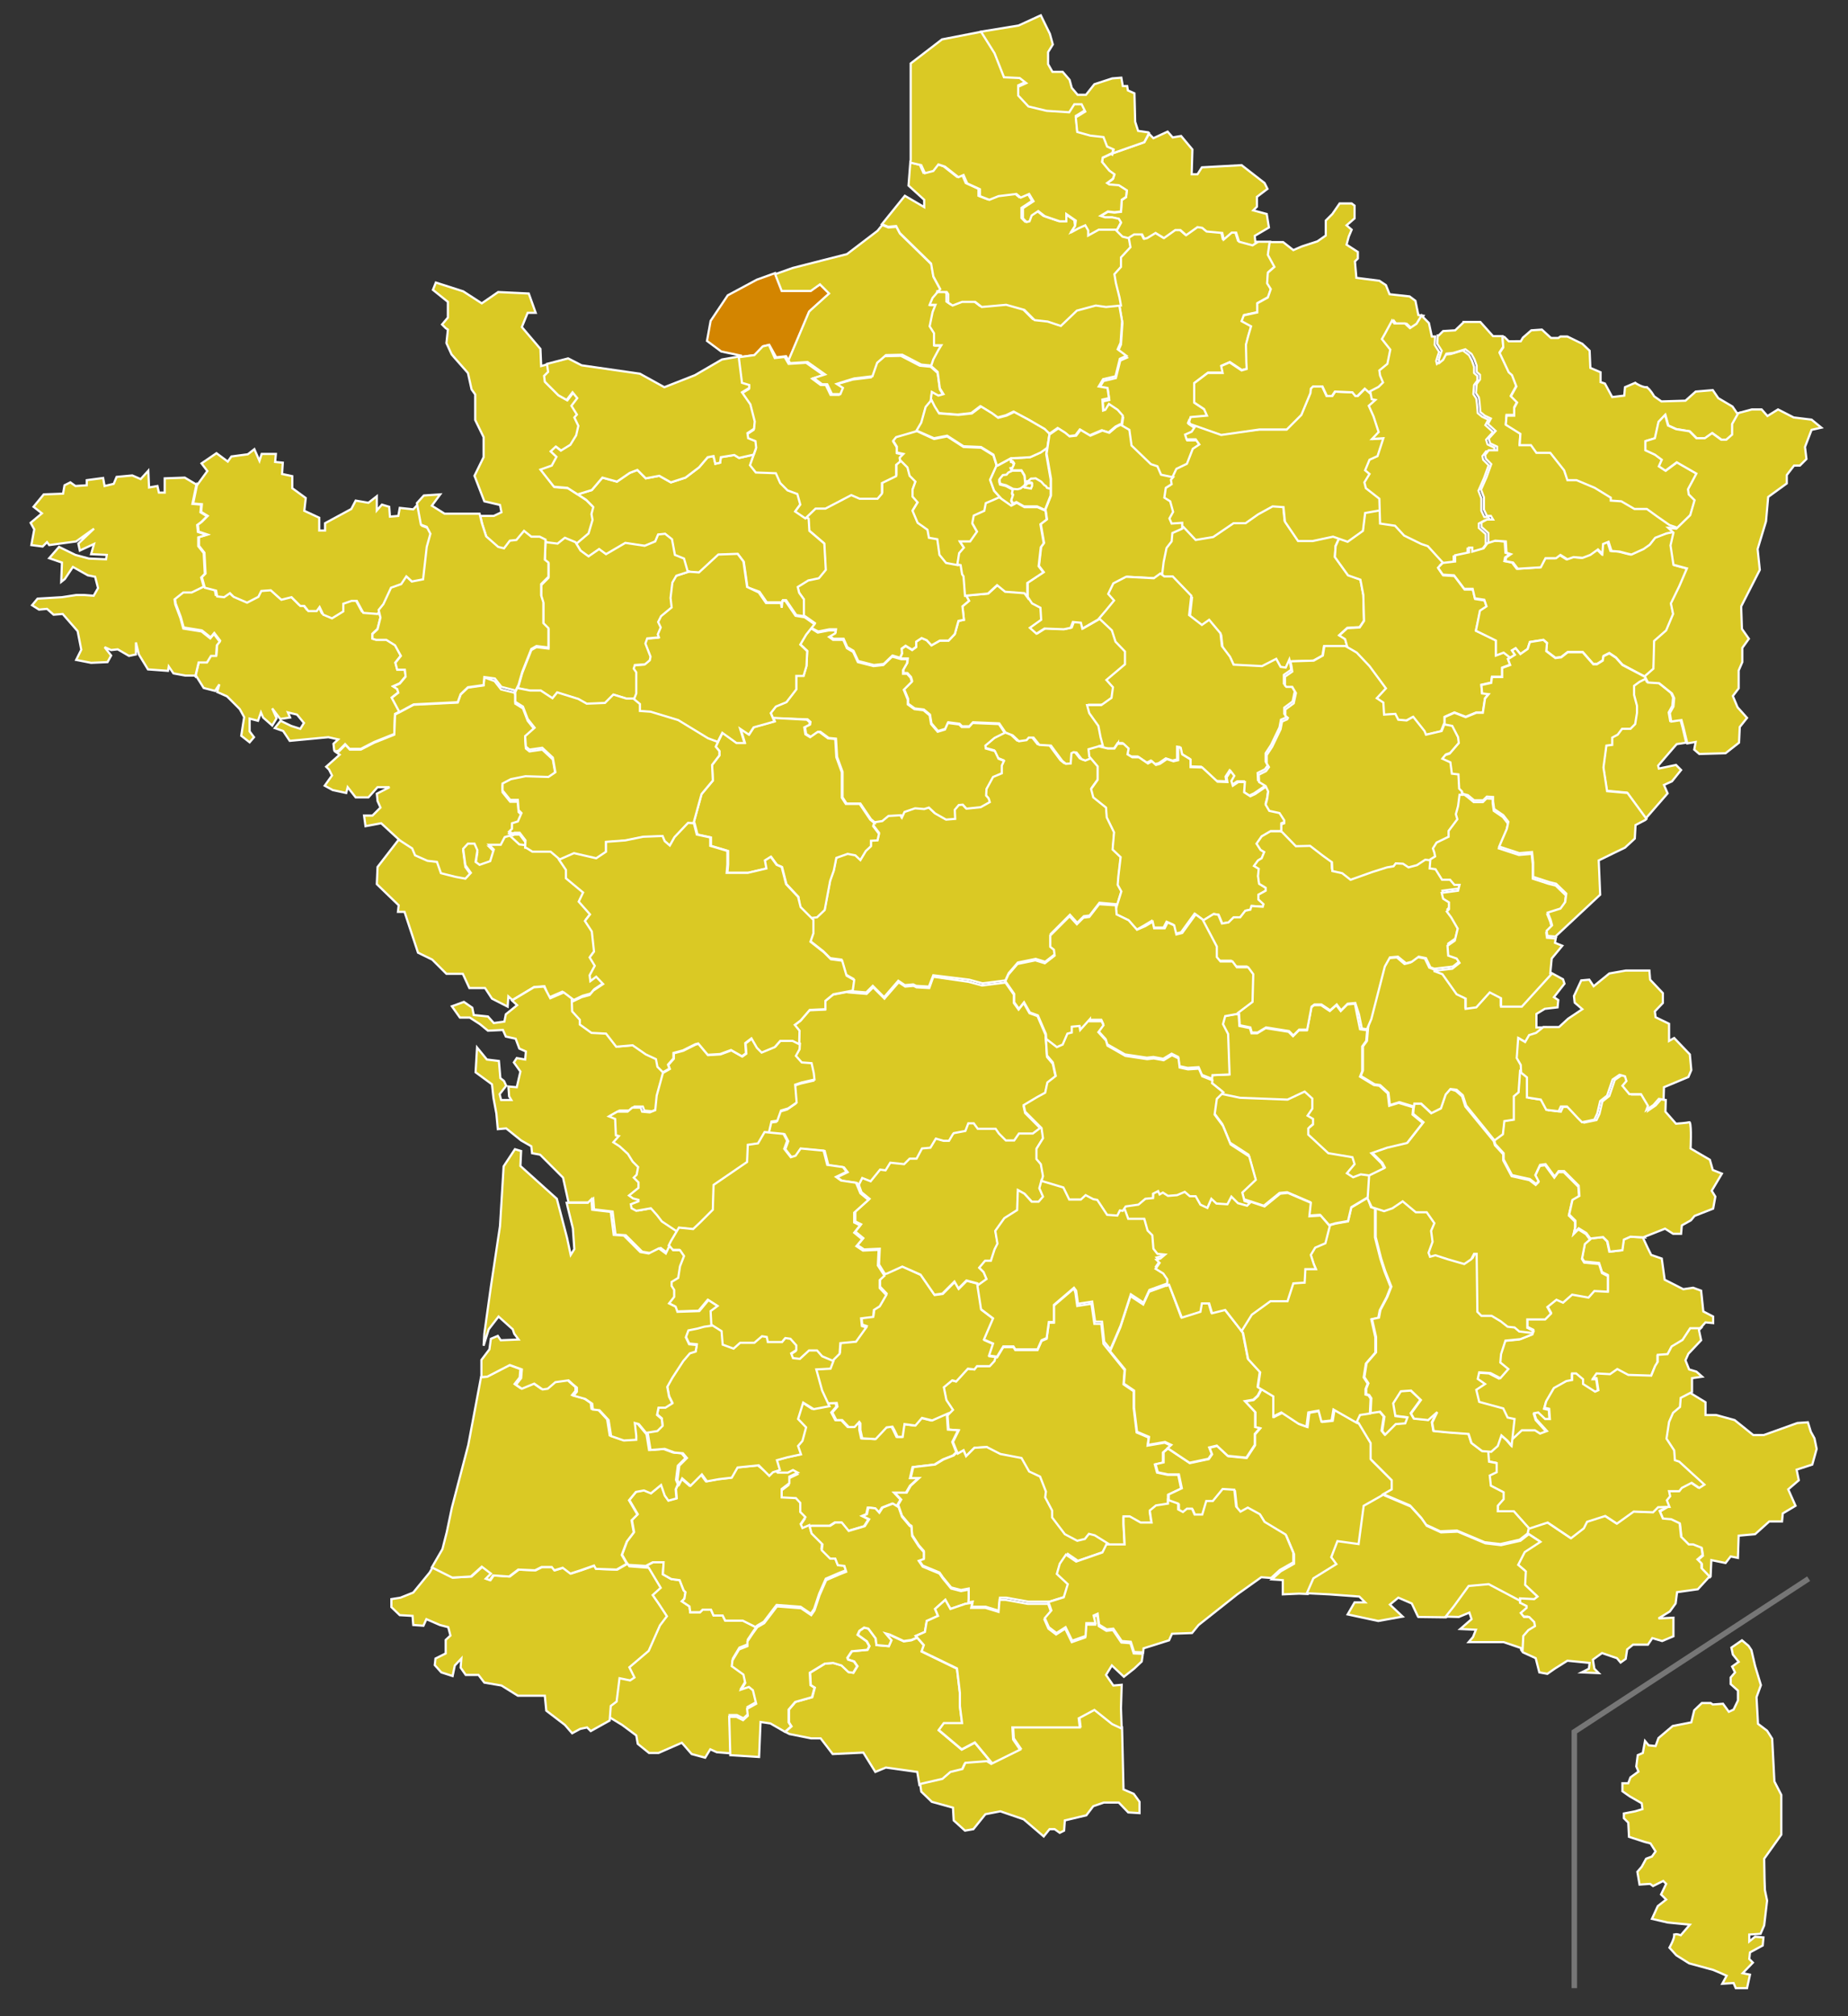 <?xml version="1.0" encoding="utf-8"?>
<!-- Generator: Adobe Illustrator 25.0.1, SVG Export Plug-In . SVG Version: 6.00 Build 0)  -->
<svg version="1.1"
	 id="Frankreich" xmlns:cc="http://creativecommons.org/ns#" xmlns:dc="http://purl.org/dc/elements/1.1/" xmlns:inkscape="http://www.inkscape.org/namespaces/inkscape" xmlns:rdf="http://www.w3.org/1999/02/22-rdf-syntax-ns#" xmlns:sodipodi="http://sodipodi.sourceforge.net/DTD/sodipodi-0.dtd" xmlns:svg="http://www.w3.org/2000/svg"
	 xmlns="http://www.w3.org/2000/svg" xmlns:xlink="http://www.w3.org/1999/xlink" x="0px" y="0px" viewBox="0 0 507.1 553"
	 style="enable-background:new 0 0 507.1 553;" xml:space="preserve">
<rect x="0" y="0" width="507.1" height="553" fill="#333333" stroke="none"/>
<style type="text/css">
	.st0{fill:none;stroke:#767676;stroke-width:1.5;}
	.st1{fill:#DAC924;stroke:#FFFFFF;stroke-width:0.6;}
	.st2{fill:#D38500;stroke:#FFFFFF;stroke-width:0.6;}
	.st3{display:none;}
	.st4{display:inline;fill:#DAC924;stroke:#FFFFFF;stroke-width:3;stroke-miterlimit:10;}
	.st5{display:inline;fill:#DAC924;stroke:#FFFFFF;stroke-width:3;}
</style>
<g id="sonstiges">
	<path id="corsica_separating_line" class="st0" d="M432,545.3V475l64.3-42"/>
	<defs>
		
			<inkscape:perspective  id="perspective3931" inkscape:persp3d-origin="253.54068 : 184.34776 : 1" inkscape:vp_x="0 : 276.52164 : 1" inkscape:vp_y="0 : 1000 : 0" inkscape:vp_z="507.08136 : 276.52164 : 1" sodipodi:type="inkscape:persp3d">
			</inkscape:perspective>
	</defs>
	
		<sodipodi:namedview  bordercolor="#666666" borderopacity="1.0" gridtolerance="10.0" guidetolerance="10.0" id="base" inkscape:current-layer="svg2" inkscape:cx="364.73143" inkscape:cy="307.36018" inkscape:pageopacity="0.0" inkscape:pageshadow="2" inkscape:window-height="764" inkscape:window-maximized="0" inkscape:window-width="1264" inkscape:window-x="0" inkscape:window-y="22" inkscape:zoom="2.8282058" objecttolerance="10.0" pagecolor="#ffffff" showgrid="false">
		</sodipodi:namedview>
</g>
<g id="Kirchenprovinz_Tours">
	<path id="Erzbistum_Bourges" class="st1" d="M275.5,200.8l-2.8,1.4l-2.5,2.1l0.1,0.8l2.5,0.7l1,2.1l1.5,0.6l-0.6,1.3v2.1l-2.4,1
		l-1.8,3.3l-0.1,1.8l0.7,0.8l0.3,1l-2.5,1.4l-3.9,0.4l-1-1.1l-1.1,0.1l-1.1,1.3l0.1,2.5l-2.5,0.2l-3-1.7l-1.7-1.6l-1.3,0.4l-2.5-0.2
		l-2.9,1l-0.7,1.5l-0.3-0.6l-3.4,0.2l-1.7,1.4l-2,0.3l-0.3,1l1.6,2.1l-0.4,1.8l-1.8,0.1v1.5l-1.4,1.3l-1.5,2.5l-1.4-1.3l-2.1-0.4
		l-3.1,1.1l-0.7,3.5l-1,2.8l-1.5,8l-2.1,2l-1.7,0.2l0.5,0.5v3.7l-0.8,2.3l3.7,2.9l1.9,1.9l3.1,0.4l1.2,4.1l2.1,1.2l-0.4,2.9
		l-1.6,0.3l0.6,0.1l4.9,0.4l1.8-1.8l3.1,3.1l3.9-4.5l1.8,1.2l2.3-0.2l0.8,0.4l3.5,0.2l1.2-3.1l9.8,1.2l3.7,1l1.7-0.2l4.6-0.6l0.9-2
		l2.5-2.9l4.9-1l2.6,0.8l2.7-2.1l-0.2-1.6l-1-0.8v-3.1l5.3-5.3l2,2.2l1.8-1.8l1.6-0.2l2.7-3.5l4.5,0.4l0.1,1.1l1.5-4.8l-1-1.8
		l0.2-2.5l0.6-5.1l-2.2-2.1l0.4-4.7l-2-4.1l-0.2-2.7l-3.5-2.8l-0.6-2.3l1.8-2.5V210l-2-2.4l-2,0.8l-1-0.4l-1.4-1.8l-0.8-0.1
		l-0.6,0.3l-0.2,2.8l-1.3,0.1l-1-0.8l-2.3-3.1l-0.8-1.1l-3.2-0.2l-1.6-2h-1.3l-0.6,0.7l-2.1,0.3l-1.7-1.6l-2-0.8L275.5,200.8z"/>
	<path id="Bistum_Orléans" class="st1" d="M273.7,160.5l-2.5,2.3l-5.7,0.5l-0.2,0.4l0.6,1.1l-1.8,1.5l0.4,3.7l-1.5,0.3l-1,3.6
		l-1.7,1.8h-2.4l-2.3,1.3l-1.3-1.4l-1.4-0.6l-1.5,1v1.5l-1.1,0.8l-1.8-1.1l-1.1,0.8l0.1,1.3l-0.5,1.2l0.4,0.1h1.7l-0.1,1.1l-1.1,1.9
		v1h1.1l1,1.1l0.3,1.1l-2.2,2.2l1.1,2.7v1.3l1.8,1.3l2.5,0.3l1.7,1.4l0.4,2.4l1.8,2.1l2-0.6l0.8-1.8l3.1,0.4l0.7,0.7h2l1-1.1
		l7.2,0.3l1.7,2.5l2,0.8l1.7,1.6l2.1-0.3l0.6-0.7h1.3l1.6,2l3.2,0.2l0.8,1.1l2.3,3.1l1,0.8l1.3-0.1l0.2-2.8l0.6-0.3l0.8,0.1l1.4,1.8
		l1,0.4l2-0.8l-0.3-0.3l-0.2-2l3.9-1.2l-0.6-2.2L302,199l-2.5-3.5l-0.6-2.2h3.9l2.8-2l0.4-2.9l-1.8-2l5.1-4.3v-3.5l-2.6-2.7l-1-3.1
		l-3.5-3.3l-4.9,2.8l-0.4-1.6l-2.2-0.2l-0.6,1.6l-1.9,0.4l-5.3-0.2l-2.2,1.4l-1.8-1.6l3.1-2.2l-0.2-3.3l-2.3-1.2l-2-2.9l-5.3-0.4
		L273.7,160.5z"/>
	<path id="Bistum_Chartres" class="st1" d="M247.2,126.1l-1.2,1v3.1l-3.9,1.9v2.9l-1.2,1.4H236l-2.3-1l-7.1,3.7h-2.7l-2.8,2.7
		l0.7,0.4l0.2,3.3l4.1,3.5l0.4,7.2l-1.9,2.3l-2.9,0.6l-2.9,1.8l0.4,1.6l1.3,1.8v4.6l0.4,0.1l2.7,1.9l-1,1.3l1.9,1l3.1-0.6h1.8
		l-0.1,0.8l-1.7,1l1.1,0.8h2.8l1,2.3l1.7,1l1.3,2.8l4.3,1.1l2.7-0.3l2.4-2.3l2.1,0.6l0.5-1.2l-0.1-1.3l1.1-0.8l1.8,1.1l1.1-0.8V176
		l1.5-1l1.4,0.6l1.3,1.4l2.3-1.3h2.4l1.7-1.8l1-3.6l1.5-0.3l-0.4-3.7l1.8-1.5l-0.6-1.1l0.2-0.4l-0.5,0.1l-0.4-5.3l-0.4-0.6l-0.4-2.5
		l-4.1-0.8l-1.8-2.2l-0.6-4.3l-2.3-0.4l-0.4-2.2l-2.7-1.9l-1.4-3.3l1.4-2.3l-1.4-1.6v-1.9l0.8-2.2l-1.6-1.6l-0.6-2.3L247.2,126.1z"
		/>
	<path id="Bistum_Blois" class="st1" d="M222.5,172.3l-1.3,1.7l-1.6,2.7l1.9,1.8l-0.2,4.1l-0.8,2.7h-2v3.7l-2.7,3.5l-2.9,1.2
		l-1.4,1.8l0.6,1.5l9.5,0.3l0.8,0.7l-0.1,0.7l-1.4,0.7l0.3,1.9l1.3,0.8l2-1.4h0.6l2.3,1.7l2,0.2l0.3,5l1.5,4.1v7l1.1,1.7h3.8
		l2.9,4.3l1.1,0.9v-0.1l2-0.3l1.7-1.4l3.4-0.2l0.3,0.6l0.7-1.5l2.9-1l2.5,0.2l1.3-0.4l1.7,1.6l3,1.7l2.5-0.2l-0.1-2.5l1.1-1.3
		l1.1-0.1l1,1.1l3.9-0.4l2.5-1.4l-0.3-1l-0.7-0.8l0.1-1.8l1.8-3.3l2.4-1V210l0.6-1.3l-1.5-0.6l-1-2.1l-2.5-0.7l-0.1-0.8l2.5-2.1
		l2.8-1.4l-1.6-2.4l-7.2-0.3l-1,1.1h-2l-0.7-0.7l-3.1-0.4l-0.8,1.8l-2,0.6l-1.8-2.1l-0.4-2.4l-1.7-1.4l-2.5-0.3l-1.8-1.3v-1.3
		l-1.1-2.7l2.2-2.2l-0.3-1.1l-1-1.1h-1.1v-1l1.1-1.9l0.1-1.1h-1.7l-2.5-0.7l-2.4,2.3l-2.7,0.3l-4.3-1.1l-1.3-2.8l-1.7-1l-1-2.3h-2.8
		l-1.1-0.8l1.7-1l0.1-0.8h-1.8l-3.1,0.6L222.5,172.3z"/>
	<path id="Erzbistum_Tours" class="st1" d="M212.2,196.9l0.4,0.9l-5.7,1.6l-1.3,2l-2.4-1.6l1.2,3.9h-2.2l-3.9-2.8l-1.9,3.9l1,1.2
		v1.2l-2,2.6l0.2,4.3l-3.1,3.7l-2.2,8h0.3l0.8,3.1l3.7,0.8v2.3l4.7,1.4v3.7l-0.2,2.3h5.8l5.1-1.2L210,236l1.6-1l1.6,2.2l1.4,0.6
		l1.2,4.7l3.3,3.5l0.4,2.8l3,3l1.7-0.2l2.1-2l1.5-8l1-2.8l0.7-3.5l3.1-1.1l2.1,0.4l1.4,1.3l1.5-2.5l1.4-1.3v-1.5l1.8-0.1l0.4-1.8
		l-1.6-2.1l0.3-0.9l-1.1-0.9l-2.9-4.3h-3.8l-1.1-1.7v-7l-1.5-4.1l-0.3-5l-2-0.2l-2.3-1.7h-0.6l-2,1.4l-1.3-0.8l-0.3-1.9l1.4-0.7
		l0.1-0.7l-0.8-0.7L212.2,196.9z"/>
</g>
<g id="Kirchenprovinz_Toulouse">
	<path id="Bistum_Tarbes_und_Lourdes" class="st1" d="M179.2,428.5l-1.9,1h0.3l3.3,5.5l-2.2,2l1.6,2.3l2.3,3.5l-1.9,2.5l-3.1,7
		l-5.3,4.5l1.4,2.8l-1.2,0.8l-2.9-0.6l-0.8,6.4l-1.6,1.2l-0.3,4l0.5-0.3l3.3,2l3.9,2.9l0.4,2.3l3.1,2.5h2.6l6.4-2.8l2.7,3.1l3.7,1
		l1.4-2.3l1.8,0.8l3.8,0.3l-0.3-10.5h2l1.8,0.9l1.3-1.2l-0.2-1.9l2.5-1.4l-0.9-3.7l-1.1-0.9l-2.1,0.7l1.1-1.8l-0.5-2.3l-3.2-2.3
		l0.2-1.6l1.8-3l2.3-0.9v-1.3l1.4-2.1l0.9-1.3l-3.6-1.8H199l-0.7-1.4h-2.5l-0.7-1.6h-2.3l-0.7,0.7h-2.7l-0.2-1.6l-2.1-1.4l0.7-0.7
		l0.3-1.8l-0.5-0.5l-1.1-2.8l-2.3-0.3l-2.3-1.3l0.2-3.3L179.2,428.5L179.2,428.5z"/>
	<path id="Bistum_Rodez" class="st1" d="M294.7,353.4l-5.5,4.7v4.7h-1.4l-0.6,4.4l-1.4,0.6l-1.1,2.5h-6.1l-0.5-0.8h-2.8l-1.7,2.8
		l-0.6-0.1l-0.3,1.1l-1.3,1.4H268l-0.7,0.9l-1.8-0.2l-3.2,3.5l-1.1-0.3l-2.3,1.9l0.7,3.5l1.8,2.7l-1.4,1.4l0.3,4l2.8,0.2l-1.6,3.2
		l1.3,3.2l1.6-0.9l0.7,1.6l2.3-2.3l3.4-0.2l3.3,2.5l5.8,1.1l2.1,3.7l3,1.4l1.6,4.1l-0.2,1.6l1.9,3.6v1.9l3.5,4.6l3.4,1.8l2.1-0.5
		l1.1-1.4l1.6,0.4l3.7,2.3l0,0h1.6h3.3l-0.3-5.8v-1.9h1.7l3,1.7h3l-0.5-3.3l1.7-1.4l3.3-0.5V410l3.6-1.7l-0.8-3.8h-3l-2.8-0.6
		l-0.6-2.2l2.2-0.5v-2.8l2.2-1.9l-1.7-0.8l-4.7,0.8l0.3-2.2l-3.3-1.4l-0.8-6.6v-4.7l-2.8-1.9l0.3-3.9l-5.8-7.2l-0.6-5.5h-1.9
		l-0.8-5.5l-3.9,0.6l-0.5-3.6L294.7,353.4z"/>
	<path id="Bistum_Pamiers" class="st1" d="M237.2,446.4l-1.3,0.9l-0.5,1.1l2.5,1.8l0.7,1.3l-0.5,1l-4.3,0.4l-1.2,1.8l0.2,0.5
		l1.6,0.5l0.9,1.3l-1.1,1.8l-1.3-0.2l-1.9-1.8l-2.3-0.7l-2.3,0.2l-4.1,2.5l0.2,3.4l1.1,0.7l-0.7,2.6l-4.6,1.3l-1.8,2.1v3.5l0.7,1.1
		l-1.7,1.5l1.1,0.6l6,1.2h2.6l3.3,4.3l8.4-0.4l3.3,5.3l2.9-1.2l8.6,1.2l0.6,3.6l6.1-1.4l2.2-1.9l3.3-0.8l0.8-1.7l7.2-0.5l-4.4-5.3
		l-3.6,1.9l-6.3-5.3l1.4-1.9h5l-0.6-4.7v-3.6l-0.8-6.7l-9.7-4.7l0.6-1.7l-1.8-2.1l-1.6,0.7l-2.1,0.3l-3.9-1.8L243,448l1.6,1.9
		l-0.7,1.6l-3.4-0.3l-0.2-1.8l-2-2.7L237.2,446.4z"/>
	<path id="Bistum_Montauban" class="st1" d="M220.2,384.7l-1.4,4.5l2.2,2.3l-1,3.7l-1.2,1.4l0.8,2.3l-3.7,0.8l-2.9,0.8l0.8,2.7
		l-1.5,0.4l0.9,0.8h2.8l1.4-0.7l1.3,0.7l-2.3,1.1v1.8l-2.1,1.6v2.3l3.9,0.2l1.2,1.3v2.5l1.4,1.4l-1.3,1.9l0.5,1.1l2.5-1.1h5.1
		l1.4-0.9h1.8l1.9,2.3l4.4-1.3l1.2-1.9l-1.8-0.9l1.2-0.5l0.4-1.8l1.9,0.2l1.1,1.2l0.9-1.4l2.8-1.1l1.3,0.6l1-1.7l-1.8-1.9h3.3
		l1.1-1.9l2.3-2.1h-2.3l0.7-3l6-0.7l2.3-1.4l2.8-1.1l0.9-0.9l-1.1-2.8l1.6-3.2l-2.8-0.2l-0.3-4.4l-4.3,1.9l-2.8-0.7l-1.8,2.1l-3-0.4
		l-0.5,3.5H246l-0.9-1.9l-0.5-0.9l-1.6,0.2l-3,3.2l-3.7-0.2l-0.5-2.3v-1.8l-0.3-0.4l-1.3,1.4h-1.6l-1.8-1.9h-1.6l-1.1-2.1l1.4-1.6
		l-0.2-1l-2.5,0.1l0.3,0.7l-4.3,0.8L220.2,384.7z"/>
	<path id="Bistum_Cahors" class="st1" d="M247.5,347.3l-4.2,1.9l-0.6,0.1l0.1,0.2l-1.3,1.2v2.2l1.8,1.9l-1.8,3.1l-1.6,1l-0.2,1.9
		l-3.3,0.4l0.2,2.1l1.2,0.4l-2.8,3.9l-4.3,0.4l-0.2,2.9l-1.8,1.8l-1,2.6l-3.9,0.2l1.6,5.8l1.7,3.6l2.5-0.1l0.2,1l-1.4,1.6l1.1,2.1
		h1.6l1.8,1.9h1.6l1.3-1.4l0.3,0.4v1.8l0.5,2.3l3.7,0.2l3-3.2l1.6-0.2l0.5,0.9l0.9,1.9h1.4l0.5-3.5l3,0.4l1.8-2.1l2.8,0.7l4.3-1.9
		v0.4l1.4-1.4l-1.8-2.7l-0.7-3.5l2.3-1.9l1.1,0.3l3.2-3.5l1.8,0.2l0.7-0.9h3.5l1.3-1.4l0.3-1.1l-1.6-0.2l1.1-3.3l-2.5-1.1l2.5-5.8
		l-3.3-2.5l-1.1-7.2l-3-0.8l-2.2,2.2l-1.1-1.9l-3.3,3.3l-2.2,0.3l-3.8-5.5L247.5,347.3z"/>
	<path id="Erzbistum_Auch" class="st1" d="M207.9,401.9l-5.8,0.6l-1.6,2.8l-3.5,0.4l-3.3,0.6l-1.4-1.9l-3.1,3.1l-2.3-2l-1.4,2.9
		l0.2,2.5l-2.2,0.6l-1-1.4l-1-2.9l-2.8,2.3l-1.9-0.8l-2.2,0.4l-1.9,2.3l2.3,3.9l-1.6,1.6l0.6,3.3l-1.9,2.5l-1.4,3.7l1.6,2.8l4.9,0.3
		l1.9-1h3l-0.2,3.3l2.3,1.3l2.3,0.3l1.1,2.8l0.5,0.5l-0.3,1.8l-0.7,0.7l2.1,1.4l0.2,1.6h2.7l0.7-0.7h2.3l0.7,1.6h2.5l0.7,1.4h4.8
		l3.6,1.8l0.3-0.4l1.9-1.1l3.5-4.6l6.6,0.5l2.8,1.9l0.9-1.3l1.4-4.2l1.8-4.1l3.7-1.6l1.8-0.7l-0.5-1.6l-1.8-0.2l-0.7-1.8h-1.4
		l-2.3-2.3l0.2-1.6l-3-3l-0.5-1.9l-1.9,0.8l-0.5-1.1l1.3-1.9l-1.4-1.4v-2.5l-1.2-1.3l-3.9-0.2v-2.3l2.1-1.6V405l2.3-1.1l-1.3-0.7
		l-1.4,0.7h-2.8l-0.9-0.8l-0.5,0.2l-1,1L207.9,401.9z"/>
	<path id="Erzbistum_Albi" class="st1" d="M270.8,396.9l-3.4,0.2l-2.3,2.3l-0.7-1.6l-1.6,0.9l-0.2-0.4l-0.9,0.9l-2.8,1.1l-2.3,1.4
		l-6,0.7l-0.7,3h2.3l-2.3,2.1l-1.1,1.9h-3.3l1.8,1.9l-1,1.7l0.3,0.1l0.9,2.6l2.1,2.5l0.5,0.3l0.2,2.5l1.8,2.8l1.4,1.6v1.9l-1.4,0.5
		l1.1,1.6l4.6,1.9l0.9,1.3l2.3,2.8l2.7,0.7l2.1-0.4v2.5l-0.1,1.3l1.2-0.2l-0.3,1.4h3.9l3.6,1.1l0.3-3.6h1.7l6.1,1.1h5.8l4.4-1.4
		l1.1-3.6l-3-2.8l0.8-2.8l1.7-2.5l2.8,1.9l7.2-2.5l1.1-2.2l-3.7-2.3l-1.6-0.4l-1.1,1.4l-2.1,0.5l-3.4-1.8l-3.5-4.6v-1.9l-1.9-3.6
		l0.2-1.6l-1.6-4.1l-3-1.4l-2.1-3.7l-5.8-1.1L270.8,396.9z"/>
	<path id="Erzbistum_Toulouse" class="st1" d="M245,412.4l-2.8,1.1l-0.9,1.4l-1.1-1.2l-1.9-0.2l-0.4,1.8l-1.2,0.5l1.8,0.9l-1.2,1.9
		l-4.4,1.3l-1.9-2.3h-1.8l-1.4,0.9h-5.1l-0.5,0.2l0.5,1.9l3,3l-0.2,1.6l2.3,2.3h1.4l0.7,1.8l1.8,0.2l0.5,1.6l-1.8,0.7l-3.7,1.6
		l-1.8,4.1l-1.4,4.2l-0.9,1.3l-2.8-1.9l-6.6-0.5l-3.5,4.6l-1.9,1.1l-1.3,1.8l-1.4,2.1v1.3l-2.3,0.9l-1.8,3l-0.2,1.6l3.2,2.3l0.5,2.3
		l-1.1,1.8l2.1-0.7l1.1,0.9l0.9,3.7l-2.5,1.4l0.2,1.9l-1.3,1.2l-1.8-0.9h-2l0.3,10.5l7.9,0.5l0.4-9.6l2.7,0.4l4,2.3l1.7-1.5
		l-0.7-1.1v-3.5l1.8-2.1l4.6-1.3l0.7-2.6l-1.1-0.7l-0.2-3.4l4.1-2.5l2.3-0.2l2.3,0.7l1.9,1.8l1.3,0.2l1.1-1.8l-0.9-1.3l-1.6-0.5
		l-0.2-0.5l1.2-1.8l4.3-0.4l0.5-1l-0.7-1.3l-2.5-1.8l0.5-1.1l1.3-0.9l1.2,0.3l2,2.7l0.2,1.8l3.4,0.3l0.7-1.6L243,448l1.1,0.3
		l3.9,1.8l2.1-0.3l1.6-0.7l-0.4-0.4l2.5-1.1l0.5-3l3.1-1.4l-0.8-1.9l2.8-2.5l1.4,2.5l4.1-1.4l0.8-0.1l0.1-1.3V436l-2.1,0.4l-2.7-0.7
		l-2.3-2.8l-0.9-1.3l-4.6-1.9l-1.1-1.6l1.4-0.5v-1.9l-1.4-1.6l-1.8-2.8l-0.2-2.5l-0.5-0.3l-2.1-2.5l-0.9-2.6L245,412.4z"/>
</g>
<g id="Kirchenprovinz_Rouen">
	<path id="Bistum_Sées" class="st1" d="M206.8,124.7l-4,0.9l-1.3-0.8l-3.7,0.6l-0.2,1.5l-1.3,0.3l-0.5-2.1l-1.6,0.3l-2.4,2.8
		l-3.7,2.8l-4,1.3l-3.2-1.8l-3.7,0.7l-2.3-2.3l-2.1,0.8l-3.5,2.4l-4-1.1l-2.9,3.4l-3.9,1.2l2.2,1.4l1.9,1.9l-0.5,1.9l0.3,1.6
		l-1.1,3.7l-3.3,2.8l1.3,2.2l2.2,1.6l2.9-2l1.9,1.4l5.3-3.1l5.3,0.8l2.9-1.2l0.8-1.9l1.9-0.2l1.8,1.6l0.8,4.3l2.5,1l1,3.5l3.3,0.2
		l5.3-4.9l5.3-0.2l1.6,2.1l1,7l3.3,1.2l2,2.9h4.1l0.2,1.3l0.2-1.9h0.8l2.8,4.1l2.1,0.3v-4.6l-1.3-1.8l-0.4-1.6l2.9-1.8l2.9-0.6
		l1.9-2.3l-0.4-7.2l-4.1-3.5l-0.2-3.3l-3.5-2.3l1.4-1.9l-0.8-2.9l-2.7-1l-2-2l-1.2-2.7l-5.5-0.2l-1.6-2L206.8,124.7z"/>
	<path id="Bistum_Le_Havre" class="st2" d="M216.3,98.7l0.3-0.2l5.5-13l0.5-0.5l5-4.5L225,78l-2.5,1.5h-8l-1.8-4.6l-5,1.8l-8,4.3
		l-4.7,7l-1,5.5l3.9,2.9l5.7,1.2l-0.9,0.2V98l4.4-0.6l2.3-2.4l1.7-0.4L213,98l2.7-0.3L216.3,98.7z"/>
	<path id="Bistum_Évreux" class="st1" d="M211,94.6l-1.7,0.4l-2.3,2.4l-4.4,0.6l0.9,7.3l2,0.6v0.8l-2,1.2l2.3,3.3l1.2,4.7l-0.2,2
		l-1.8,1.2l0.2,1.4l2,0.8l0.2,1.8l-1.6,4.5l1.6,2l5.5,0.2l1.2,2.7l2,2l2.7,1l0.8,2.9l-1.4,1.9l2.8,1.9l2.8-2.7h2.7l7.1-3.7l2.3,1
		h4.9l1.2-1.4v-2.9l3.9-1.9v-3.1l1.1-0.9l-0.1-0.9l1-1l-1.8-0.4v-1.6l-1-1.6l0.8-1l5.5-1.6l1.4-2.3l1.2-4.3l1.4-1.8l0.3-2.3l1.8,1
		l1.4-0.4l-1-1.6l-0.6-4.5l-1.8-1.6v-0.1l-3.1-0.3l-5.2-2.7l-4.5,0.1l-2.4,2.1l-1.3,3.7l-5,0.6l-4.8,1.4l1.7,1.1l-0.7,1.7h-2.3
		l-1.3-2.7h-1.4l-2.3-1.7l3.1-1l-4.8-3.4l-4.8,0.3l-1.1-1.9l-2.7,0.3L211,94.6z"/>
	<path id="Bistum_Coutances" class="st1" d="M119.6,77.5l-0.8,2l4.1,3.3v4.3l-1.6,1.9l1,1l0.6,0.4l-0.4,3.7l1.4,3.1l4.5,5.1l1,4.5
		l1,1.4v7l2.3,4.7v5.5l-2.5,5.1l2.7,7l4.3,1l0.4,2l-2.1,1h-3.7l0.6,2.5l1.2,3.7l3.3,2.9l1.6,0.4l1.6-2.1l1.8-0.2l2.1-2.5l2,1.6h2.3
		l1.6,0.8v0.4l3.3,0.4l2-1.6l2.9,1.2l0.1,0.1l3.3-2.8l1.1-3.7l-0.3-1.6l0.5-1.9l-1.9-1.9l-5-3.3l-3.7-0.3l-3.7-4.7l3.1-1.1l1.3-2.4
		l-1.6-1.5l1.4-1.3l1.4,1.1l2.6-1.6l1.6-2.6l0.6-2.6l-1.1-2.3l0.7-0.8l-1.5-2.4l1.6-2.1l-1.3-1.6l-1.6,2.1l-2.3-1.3l-3.7-3.7
		l-0.2-1.6l1.1-1.1l-0.3-2.2l-1.8,0.5l-0.2-4.7l-5.1-6l1.6-3.9h2.2l-1.9-5.3l-8.4-0.4l-4.5,3.1l-5.1-3.3L119.6,77.5z"/>
	<path id="Bistum_Bayeux" class="st1" d="M202.7,97.8l-4.6,0.8l-7.4,4.3l-8.4,3.3l-6.7-3.7l-16-2.3l-3.7-1.9l-5.8,1.5l0.3,2.2
		l-1.1,1.1l0.2,1.6l3.7,3.7l2.3,1.3l1.6-2.1l1.3,1.6l-1.6,2.1l1.5,2.4l-0.7,0.8l1.1,2.3l-0.6,2.6l-1.6,2.6l-2.6,1.6l-1.4-1.1
		l-1.4,1.3l1.6,1.5l-1.3,2.4l-3.1,1.1l3.7,4.7l3.7,0.3l2.8,1.8l3.9-1.2l2.9-3.4l4,1.1l3.5-2.4l2.1-0.8l2.3,2.3l3.7-0.7l3.2,1.8
		l4-1.3l3.7-2.8l2.4-2.8l1.6-0.3l0.5,2.1l1.3-0.3l0.2-1.5l3.7-0.6l1.3,0.8l4-0.9l0.7-1.9l-0.2-1.8l-2-0.8l-0.2-1.4l1.8-1.2l0.2-2
		l-1.2-4.7l-2.3-3.3l2-1.2v-0.8l-2-0.6L202.7,97.8z"/>
	<path id="Erzbistum_Rouen" class="st1" d="M216.3,98.7l0.5,0.9l4.8-0.3l4.8,3.4l-3.1,1l2.3,1.7h1.4l1.3,2.7h2.3l0.7-1.7l-1.7-1.1
		l2.5-0.8l2.3-0.7l5-0.6l1.3-3.7l2.4-2.1l4.5-0.1l5.2,2.7l3.1,0.3l0.5-1.6l1.4-2.6l0.8-1.3h-2v-3.3l-1.2-1.9l0.8-3.9l0.8-2h-1.6
		l0.8-1.9l1.9-2.3l-1.9-3.5l-0.6-3.5l-8.6-8.4l-1-1.9l-2.2,0.2l-1.7-0.7l-1.3,1.6l-8.4,6.4l-6.7,1.7l-8.2,2.1l-4.8,1.7l1.8,4.6h8
		L225,78l2.5,2.5l-5,4.5l-0.5,0.5l-5.5,13L216.3,98.7z"/>
</g>
<g id="Kirchenprovinz_Rennes">
	<path id="Bistum_Vannes" class="st1" d="M56,160.6l-3.3,1.6h-2.3l-2.4,1.9l0.2,1.4l1.4,3.7l0.8,2.9l5,0.8l2.4,1.9l1-1.2l1.6,2.1
		l-0.8,1l-0.2,2.9H58l-1.1,1.8h-2.3l-0.9,3.8l2.2,3.5l3.1,0.8l1.2-1.8l-0.6,2.1l2.7,1.2l3.5,3.5l1.2,2.2l-0.4,2.5l-0.4,2.6l2.3,1.8
		l1.2-1.4l-1.2-1.6v-3.5l2.3,0.6l0.8-2.3l0.6,1.4l2.5,2.2l1.2-2l-1.2-2.7l2.2,2.9l2.7-0.4l-0.6-1.4l2.5,0.6l1.9,2.3l-1,1.6l-2.5-0.8
		l-2.9-1.4l-1.6,2l2.3,0.8l1.8,2.7l10.6-1l2.7,0.6l-1.3,1.2l0.2,1.8l0.4,0.3l0.8-0.2l1.8-1.8l1.2,1.3H99l3.7-1.9l5.5-2.2l0.2-5.5
		l1.2-0.6l-2.1-3.9l1.8-1.4l-0.3-1l-1.1-0.7l1.8-0.8l1.6-1.9l-0.2-1.9H109l-0.5-1.9l1.5-1.9l-1.6-2.9l-2.4-1.5h-2.8l-1-0.3v-1.3
		l1.4-1.3l0.8-3.2l-0.5-2.1l-0.7,0.8l-3.9-0.3l-1.8-3.3h-1.4l-2.3,0.8v2.1l-3.1,1.9l-2.4-1l-1-2.1l-0.8,1.1h-2.3l-1.1-1.4H82
		l-2.4-2.4l-2.8,0.7l-2.9-2.6l-2.6,0.2l-0.8,1.6l-3.1,1.6l-3.7-1.6l-1-1l-1.6,1.1l-1.9-0.2l-0.3-1.6l-3.1-0.8L56,160.6z"/>
	<path id="Bistum_Saint-Brieuc" class="st1" d="M69.8,123.2l-1.8,1.4l-4.5,0.6l-1,1.4l-3.1-2.3l-4.1,2.8l1.6,2.1l-2.7,3.7l-0.1-0.1
		l-1.1,5.3l2.4,0.2l-0.2,2.1l1.8,1.1l-1.6,1.6l-1.1,0.8l0.2,1.9l2.4,0.8l-2.3,0.7v2.4l1.5,1.9l0.3,5.7l-1,1l0.8,2.9l3.1,0.8l0.3,1.6
		l1.9,0.2l1.6-1.1l1,1l3.7,1.6l3.1-1.6l0.8-1.6l2.6-0.2l2.9,2.6l2.8-0.7l2.4,2.4h1.1l1.1,1.4h2.3l0.8-1.1l1,2.1l2.4,1l3.1-1.9v-2.1
		l2.3-0.8h1.4l1.8,3.3l3.9,0.3l1.9-2.4l2.1-4.5l2.8-1l1.4-2.1l1.5,1.4l3.1-0.6l1-8.9l1-3.6l-1-1.9l-1.6-0.6l-1.1-5.9l-1.3,1.4
		l-3.7-0.4l-0.4,2.2l-2.3,0.2l-0.2-2.7l-2-0.6l-1.4,1.6v-3.9l-2.3,1.8l-3.5-0.6l-1.2,2.3l-7.2,3.9v2h-1.6V142l-4.1-1.9l0.4-3.5
		l-3.7-2.7v-3.3l-2.8-0.6l0.2-3.1l-2.1-0.2l0.2-2.2h-3.9l-0.6,1.9L69.8,123.2z"/>
	<path id="Bistum_Quimper" class="st1" d="M40.7,129.1l-2.1,2.3l-2.3-1l-4.3,0.4l-0.8,1.9l-2.5,0.6l-0.4-2.2l-4.5,0.6v1.4l-3.1,0.2
		l-1.4-1l-1.6,0.8l-0.4,2.3l-5.3,0.2L9.2,139l2.3,1.8l-3.1,2.6l1,1.8l-0.8,4.3l3.1,0.4l1.2-1.2l0.6,0.8l7.4-1l4.9-3.5l-4.3,4.1
		l0.4,1.9l3.9-1.8L25,152l4.3,0.2l-0.2,1.2l-4.7-0.2l-3.7-1l-4.5-2.2l-2.7,3.1l3.5,1.2l-0.2,5.3l1-0.8l2.2-3.3l4.1,2.3l2,0.4
		l0.8,3.1l-1.2,2.1l-2.5-0.2h-2.3l-3.9,0.6l-6.7,0.4L8.8,166l1.9,1.2l2.2-0.2l1.8,1.6l2.5-0.2l4.1,4.7l1,5.1l-1.4,2.8l4.1,0.8
		l4.5-0.2l1-1.8l-1.8-2.3l1.8,0.8l1.8-0.2l3.1,1.8l1.9-0.4v-3.3l0.8,3.3l2.5,4.1l5.5,0.4l0.2-1.2l1.3,1.9l3.3,0.6h2.5l0.2,0.2
		l0.9-3.8h2.3l1.1-1.8h1.4l0.2-2.9l0.8-1l-1.6-2.1l-1,1.2l-2.4-1.9l-5-0.8l-0.8-2.9l-1.4-3.7l-0.2-1.4l2.4-1.9h2.3l3.3-1.6l-0.7-2.5
		l1-1l-0.3-5.7l-1.5-1.9v-2.4l2.3-0.7l-2.4-0.8l-0.2-1.9l1.1-0.8l1.6-1.6l-1.8-1.1l0.2-2.1l-2.4-0.2l1.1-5.3l-3.2-1.9l-5.5,0.2v3.9
		h-1.6l-0.4-1.8l-2.3,0.4L40.7,129.1z"/>
	<path id="Bistum_Nantes" class="st1" d="M132.9,185.8l-0.2,2.2l-4.3,0.6l-2,1.9l-0.8,2.2l-12.1,0.6l-5.1,2.7l-0.2,5.5l-5.5,2.2
		l-3.7,1.9h-3l-1.2-1.3l-1.8,1.8l-0.8,0.2l1,0.7l-3.7,3.3l0.8,0.8l0.8,1.6l-2,2.8l2.2,1.2l3.7,0.8l0.4-1.6l2.2,2.8h3.5l2.5-2.8h3.3
		l-3.5,1.8l0.2,2l0.8,1.8l-2.2,2.2h-2.3l0.4,2.9l4.3-0.8l5.1,4.7l-0.3,0.3l3.7,2.4l0.8,1.9l3.4,1.5l2.6,0.3l1.1,3.1l4,1l2.7,0.5
		l1.5-1.6l-1.5-2.1l-0.6-4.5l1.3-1.4h1.8l0.8,1.8l-0.5,3.2l1.1,0.8l2.9-1l1-3.2l-1.3-1.3h3.2l1.1-2.1l1.1,0.2l2.6,2.4l1.9,0.3l0.1-2
		l-1.6-2.1h-1.4l-0.5,0.2l-1-0.5l0.8-0.8v-1.5l1.6-0.5l1-2.3l-0.8-0.8l-0.2-2.8H140l-2.1-2.6v-1.9l2.3-1.2l4-0.8l6.3,0.2l1.9-1.3
		l-0.7-4l-2.9-2.7l-3.5,0.5l-1-0.8l-0.2-2.9l2.6-2.3l-1.9-2.4l-1.3-3.4l-2.1-1.3v-2.3l-0.2-0.7l-3.7-0.9l-1.8-2.3L132.9,185.8z"/>
	<path id="Bistum_Luçon" class="st1" d="M138.5,229.6l-1.1,2.1h-3.2l1.3,1.3l-1,3.2l-2.9,1l-1.1-0.8l0.5-3.2l-0.8-1.8h-1.8
		l-1.3,1.4l0.6,4.5l1.5,2.1l-1.5,1.6l-2.7-0.5l-4-1l-1.1-3.1l-2.6-0.3l-3.4-1.5l-0.8-1.9l-3.7-2.4l-5.8,7.5l-0.2,4.7l6,5.8l-0.2,1.8
		h1.8l3.7,11.2l3.9,1.9l3.9,3.9h4.5l1.8,3.9h4.3l1.9,2.9l4.3,2.2l0.2-2.8l1.1,1l6-3.6l2.8-0.2l1.2,3.1l3.7-1.6l3.1,2.3l2.5-1.2
		l2.2-0.6l1-1.2l2.7-1.8l-1.9-2l-1.6,1.2l-0.2-1.6l1.4-2.6l-1.4-2.3l1.2-1.6l-0.6-5.5l-1.9-2.9l1.4-1.8l-3.1-3.5l1.2-2.5l-4.7-3.9
		v-2.3l-1.9-2.8l0.4-0.2l-2.7-2.3h-5l-1.6-1l-2.3-0.3l-2.6-2.4L138.5,229.6z"/>
	<path id="Bistum_Le_Mans" class="st1" d="M202.4,151.9l-5.3,0.2l-5.3,4.9l-2.8-0.2l-3.7,1.2l-1.1,1.9l-0.5,4.2l0.3,2.6l-2.9,2.4
		l-0.8,1.6l0.7,1.5l-0.8,1.9l0.3,0.8l-3.2,0.3l-0.5,1.4l1.4,3.6l-0.2,1l-1.3,1.1l-2.8,0.2l-0.3,1l0.7,1v5.8l-0.6,1.5l1.8,1.4v1.9
		l2.9,0.2l7.6,2.3l8.2,5l2.7,1l1.3-2.6l3.9,2.8h2.2l-1.2-3.9l2.4,1.6l1.3-2l5.7-1.6l-1-2.3l1.4-1.8l2.9-1.2l2.7-3.5v-3.7h2l0.8-2.7
		l0.2-4.1l-1.9-1.8l1.6-2.7l2.3-2.9l-2.7-1.9l-2.5-0.4l-2.8-4.1h-0.8l-0.2,1.9l-0.2-1.3h-4.1l-2-2.9L205,161l-1-7L202.4,151.9z"/>
	<path id="Bistum_Laval" class="st1" d="M182.5,146.4l-1.9,0.2l-0.8,1.9l-2.9,1.2l-5.3-0.8l-5.3,3.1l-1.9-1.4l-2.9,2l-2.2-1.6
		l-1.4-2.3l-2.9-1.2l-2,1.6l-3.3-0.4l-0.2,5.1l1,0.8v3.9l-2,2v3.1l0.6,1.9v5.7l1.4,1.4v5.3l-3.3-0.4l-1.4,0.8l-2.5,6.3l-1,3.5
		l-0.3,0.7l3.5,0.7h2.9l3.2,2.1l1.3-1.6l5.8,1.8l2.3,1.3l5.2-0.2l2.3-2.3l3.6,1.1h1.9l0,0l0.6-1.5v-5.8l-0.7-1l0.3-1l2.8-0.2
		l1.3-1.1l0.2-1l-1.4-3.6l0.5-1.4l3.2-0.3l-0.3-0.8l0.8-1.9l-0.7-1.5l0.8-1.6l2.9-2.4L184,164l0.5-4.2l1.1-1.9l3.7-1.2h-0.6l-1-3.5
		l-2.5-1l-0.8-4.3L182.5,146.4z"/>
	<path id="Bistum_Angers" class="st1" d="M141.9,188.7l-0.4,0.9l-0.3-0.1l0.2,0.7v2.3l2.1,1.3l1.3,3.4l1.9,2.4l-2.6,2.3l0.2,2.9
		l1,0.8l3.5-0.5l2.9,2.7l0.7,4l-1.9,1.3l-6.3-0.2l-4,0.8l-2.3,1.2v1.9l2.1,2.6h2.1l0.2,2.8l0.8,0.8l-1,2.3l-1.6,0.5v1.5l-0.8,0.8
		l1,0.5l0.5-0.2h1.4l1.6,2.1l-0.1,2l0.4,0.1l1.6,1h5l2.7,2.3l3.7-1.6l6.1,1.4l2.7-1.8V231l5.3-0.4l4.9-1l5.3-0.2l0.6,1.4l1.4,1.2
		l1.3-2.3l3.7-3.9h1.5l2.2-8l3.1-3.7l-0.2-4.3l2-2.6V206l-1-1.2l0.6-1.3l-2.7-1l-8.2-5l-7.6-2.3l-2.9-0.2v-1.9l-1.8-1.5h-1.9
		l-3.6-1.1l-2.3,2.3l-5,0.2l-2.3-1.3l-5.8-1.8l-1.3,1.6l-3.2-2.1h-2.9L141.9,188.7z"/>
	<path id="Erzbistum_Rennes" class="st1" d="M116.3,135.9l-1.9,2.1l1.1,5.9l1.6,0.6l1,1.9l-1,3.6l-1,8.9l-3.1,0.6l-1.5-1.4l-1.4,2.1
		l-2.8,1l-2.1,4.5l-1.3,1.6l0.5,2.1l-0.8,3.2l-1.4,1.3v1.3l1,0.3h2.8l2.4,1.5l1.6,2.9l-1.5,1.9l0.5,1.9h2.1l0.2,1.9l-1.6,1.9
		l-1.8,0.8l1.1,0.7l0.3,1l-1.8,1.4l2.1,3.9l3.9-2.1l12.1-0.6l0.8-2.2l2-1.9l4.3-0.6l0.2-2.2l2.9,0.4l1.8,2.3l3.9,1l0.8-1.6l1-3.5
		l2.5-6.3l1.4-0.8l3.3,0.4v-5.3l-1.4-1.4v-5.7l-0.6-1.9v-3.1l2-2v-3.9l-1-0.8l0.2-5.5l-1.6-0.8h-2.3l-2-1.6l-2.1,2.5l-1.8,0.2
		l-1.6,2.1l-1.6-0.4l-3.3-2.9l-1.2-3.7l-0.6-2.5H122l-3.5-2.2l2.3-3.1L116.3,135.9z"/>
</g>
<g id="Kirchenprovinz_Reims">
	<path id="Bistum_Troyes" class="st1" d="M349.3,138.7l-4,2.2l-3.4,2.4h-3.3l-5.6,3.8l-4.8,0.8l-3.4-3.6l-0.8,0.2v0.6l-2.7,1.2
		l-0.2,2.3l-1.4,1.8l-0.8,3.9l-0.4,3.3l1.2,1h2.3l5.1,5.3l-0.6,5.3l3.5,2.7l2-1.4l3.1,3.7l0.4,3.5l2.2,2.9l1,2.2l7.8,0.4l3.9-2
		l1.2,2.2l1.4,0.2l1-2.2l6.4-0.2l2.5-1.4l0.4-2.5h5.7l0.8,0.4l-0.7-2.5l-1.6-1l2.2-2l3.4-0.2l1.2-1.8l-0.2-7.1l-0.8-4.2l-3.4-1.2
		l-3.6-5l0.2-3l1-2.2l-1.8-0.6l-5.6,1.2h-4l-3.6-5.3l-0.4-4L349.3,138.7z"/>
	<path id="Bistum_Soissons" class="st1" d="M328.4,62.2l-3.1,2.2l-1.6-1.4h-1.4l-3.1,2.2l-2.3-1.4l-2.3,1.4l-0.8,0.2l-0.6-1.2H311
		l-1.6,1h-0.1l0.5,2.8l-2.6,2.8v2.6l-1.8,2l0.4,2.4l1,4l1.2,6.8l-0.4,5.9l-0.8,1.8l2.4,1.8l-1.8,0.8l-1.2,4.8l-3.4,0.8l-1.2,2
		l2.4,0.4l0.4,2.8l-1.8,0.4l0.2,3l0.6-0.2l1-1.6l2.4,1.6l1.4,1.6l-0.4,2.7l1.8,1.3l0.6,4.3l5.3,5.1l1.8,0.6l1,2.3l3.3,0.7l0.4-0.5
		l1-2.1l2.9-1.4l1.6-4.1l1.8-1.2l-1-1.4h-2.5l-0.4-1.3l1.8-0.8l0.8-1.2l-1.8-1.2l0.6-1.8l4.5-0.4l-0.8-1.8l-2.7-1.8V105l3.7-2.8h4.1
		l-0.4-1.9l2.3-1l3.3,2.2l1.4-0.4l-0.2-6.7l0.6-2.3l0.8-2.7l-2.6-1.4l0.6-1.6l3.7-0.8v-2.5l2.9-1.6l0.8-2.3l-1-1.6l0.2-2.9l1.8-1.6
		l-1.8-3.3l0.5-3.5h-4l-1.1,0.7l-3.7-1l-0.8-2.5h-1.2l-2.2,1.9l-0.4-1.8l-4.3-0.4l-1.2-1L328.4,62.2z"/>
	<path id="Bistum_Langres" class="st1" d="M379.1,139.7l-4.6,0.8l-0.6,4.9l-4.2,3l-2.2-0.8l-1,2.2l-0.2,3l3.6,5l3.4,1.2l0.8,4.2
		l0.2,7.1l-1.2,1.8l-3.4,0.2l-2.2,2l1.6,1l0.7,2.5l2.3,1.3l3.5,3.7l4.5,6.1l-2.5,2.7l1.8,1.2l0.2,3.3l3.1-0.2l0.8,1.6l2.3,0.2l1.8-1
		l3.1,3.9l0.4,1l4.3-1l0.8-2h0.2v-2l2.7-1.2l3.1,1.2l2.9-1.2h1.8l0.6-3.9l1-1.2l-1.8-0.2l-0.2-2.3l2.7-0.6l0.2-1.6h2.8v-2.5l2.2-0.8
		l-0.6-1.6l0.6-0.4l-1.8-1.4l-2.1,0.8v-4.1L405,173l1.2-5.3l1.8-1.2l-0.6-1.8l-2.6-0.4l-0.6-2.6h-2.3l-2.8-3.7l-3.1-0.2l-1.3-1.9
		l1.8-1.8l-4.1-4.5l-1.8-0.6l-4.7-2.3l-2.5-2.7l-4.1-0.6L379.1,139.7z"/>
	<path id="Bistum_Châlons" class="st1" d="M326.2,115.5L326,116l1.8,1.2l-0.8,1.2l-1.8,0.8l0.4,1.3h2.5l1,1.4l-1.8,1.2l-1.6,4.1
		l-2.9,1.4l-1,2.1l-1,1.2l0.2,1.2l-1.6,1l-0.4,2.7l1.6,1l0.8,2.9l-1,1.8l0.6,1.4l2.9-0.2v1l0.8-0.2l3.4,3.6l4.8-0.8l5.6-3.8h3.3
		l3.4-2.4l4-2.2l3,0.2l0.4,4l3.6,5.3h4l5.6-1.2l4,1.4l4.2-3l0.6-4.9l4.6-0.8l-0.1-3.1l-3.7-2.9l-0.4-1.6l1.4-2.3l-1.2-1l1.2-2.9
		l2.2-1l1.6-4.9l-3.1,0.2l1.8-1.9l-1.4-4.3l-1.3-2.9l1.8-1.6l-1-0.2l-0.3-1.3h-0.3l-1.8-1.6l-2,2H372l-0.8-1l-4.8-0.2l-0.8,1.2H364
		l-1.2-2.6h-2.6l-0.6,0.6l-0.1,1.2l-2.5,6l-4,4h-7.5L335,119l-8.5-3L326.2,115.5z"/>
	<path id="Bistum_Beauvais" class="st1" d="M257.2,80.2l-1.3,1.5l-0.8,1.9h1.6l-0.8,2l-0.8,3.9l1.2,1.9v3.3h2l-0.8,1.3l-1.4,2.6
		l-0.6,1.8l1.8,1.6l0.6,4.5l1,1.6l-1.4,0.4l-1.8-1l-0.3,2.3l0.1-0.2l0.8,1.8l1.2,1.9l5.3,0.4l3.7-0.4l2.5-1.9l3.1,1.9l1.6,1.2
		l2.3-0.6l2.1-1l4.1,2.2l4.3,2.5l1.4,1.4l2.3-1.6l1.9,1.2l1.2,1l1.8-0.2l1.2-1.6l2.7,1.6l3.3-1.4l1.9,0.6l1.9-1.6l1.2-0.6l0.4,0.3
		l0.4-2.7l-1.4-1.6l-2.4-1.6l-1,1.6l-0.6,0.2l-0.2-3l1.8-0.4l-0.4-2.8l-2.4-0.4l1.2-2l3.4-0.8l1.2-4.8l1.8-0.8l-2.4-1.8l0.8-1.8
		l0.4-5.9l-0.8-4.6l-4.1,0.4l-2.8-0.4l-5.2,1.4l-4.4,4.2l-3.6-1.2l-3.6-0.4l-2.8-2.8l-5-1.4l-6.7,0.6l-1.8-1.4h-3.6l-2.6,1l-1.2-0.8
		v-2.2l-0.4-0.6h-2.1L257.2,80.2L257.2,80.2z"/>
	<path id="Bistum_Amiens" class="st1" d="M249.8,44.5l-0.5,6.4l4.3,3.9v2l-5.3-3.1l-6.3,7.8l1.7,0.7l2.2-0.2l1,1.9l8.6,8.4l0.6,3.5
		l1.9,3.5l-0.7,0.8h2.5l0.4,0.6V83l1.2,0.8l2.6-1h3.6l1.8,1.4l6.7-0.6l5,1.4l2.8,2.8l3.6,0.4l3.6,1.2l4.4-4.2l5.2-1.4l2.8,0.4
		l4.1-0.4l-0.4-2.2l-1-4l-0.4-2.4l1.8-2v-2.6l2.6-2.8l-0.5-2.8l-1.5-0.4l-1.8-1.8h-4.7l-2.9,1.6V63l-0.8-1.4l-1.8,0.8l-2.2,1.2
		l1-1.6l-0.2-1.6l-2.6-1.8v2h-1.8l-4.1-1.4l-1.8-1.4l-1.8,1.2l-0.6,1.6l-0.8,0.2l-1-1V57l2.9-1.9l-1.2-2l-2.3,1l-1.2-1l-4.9,0.6
		l-2.5,1l-2.6-1v-1.9l-3.5-1.6l-1-2.3l-1.4,0.6l-3.7-2.9l-1.8-0.6l-1.4,1.8l-2.3,0.6l-1-2.2L249.8,44.5z"/>
	<path id="Erzbistum_Reims" class="st1" d="M367.6,55.8l-2,2.9l-1.8,1.8v1.8v2.3l-2.3,1.6l-4.3,1.4l-2.3,1l-2.8-2.2h-3.7l-0.5,3.5
		l1.8,3.3l-1.8,1.6l-0.2,2.9l1,1.6l-0.8,2.3l-2.9,1.6v2.5l-3.7,0.8l-0.6,1.6l2.6,1.4l-0.8,2.7l-0.6,2.3l0.1,4.9l0.1,1.8l-1.4,0.4
		l-3.3-2.2l-2.3,1l0.4,1.9h-4.1l-3.7,2.8v5.3l2.7,1.8l0.8,1.8l-4.5,0.4l-0.4,1.3l0.3,0.6l8.5,3l10.5-1.5h7.5l4-4l2.5-6l0.1-1.2
		l0.6-0.6h2.6l1.2,2.6h1.4l0.8-1.2l4.8,0.2l0.8,1h0.6l2-2l1.8,1.6c0,0,0.2,0,0.3,0l-0.1-0.8l2.3-1.2l1.2-1.2l-0.8-1.9l-0.2-1.4
		l2.2-1.8L382,96l-2.3-2.9l0.8-1.4l2-3.7l0.6,0.8h2.9l1.4,1.3l1.8-1.2l1.4-2.3l-1.4-0.2l-0.8-3.9l-1.6-1.2l-5.5-0.6l-1-2.5l-1.8-1.2
		l-6.3-0.8l-0.4-4.5l0.8-0.8v-1.8l-3.1-2l0.6-2.2l0.8-1.9l-1.4-1.2l2.2-1.9v-3.5l-0.8-0.6L367.6,55.8L367.6,55.8z"/>
</g>
<g id="Kirchenprovinz_Poitiers">
	<path id="Bistum_Tulle" class="st1" d="M265.8,307.6l-0.8,2.1l-3.2,0.6l-1.3,2.1H259l-2.1-0.6l-1.5,2.5l-2.3,0.2l-1.5,2.8h-1.9
		l-1.5,1.5l-3.8-0.4l-1.3,2.1l-1.5-0.2l-2.6,3.2l-2.3-0.9l-1.1,2.2l0.8,2.2l2.2,1.8l-3.9,3.5v2.7l1.6,0.8l-1.6,2l2.2,1.8l-1.6,1.9
		l1.8,1.2l4.3-0.2l-0.2,4.3l1.6,2.6l0.6-0.1l4.2-1.9l5,2.2l3.8,5.5l2.2-0.3l3.3-3.3l1.1,1.9l2.2-2.2l3,0.8l0.1,0.7l2.5-1.8L270,349
		l-1.2-1.2l1.6-1.9h1.6l1-3.1l0.8-1.6l-0.6-3.5l2.5-3.5l3.5-2.2l0.2-5.5l1.8,1l2,2.2h1.9l1.2-1.4l-1-2.3l1-3.5l-0.6-3.3l-1.2-1.4
		V315l1.8-2.9l-0.4-2.8l-0.4-0.4l-2,1.5h-3.8l-1.3,1.9H276l-1.9-1.9l-0.9-1.3h-4.9l-1.1-1.5L265.8,307.6L265.8,307.6z"/>
	<path id="Bistum_Limoges" class="st1" d="M256.1,267.9L255,271l-3.5-0.2l-0.8-0.4l-2.3,0.2l-1.8-1.2l-3.4,3.9l-0.5,0.6l-3.1-3.1
		l-1.8,1.8l-4.9-0.4l-0.6-0.1l-3.7,0.7l-2.2,1.8v2.3l-4.3,0.2l-2.5,2.9l-1.6,1.2l1.3,1.6l-0.2,5.3l-1,1.8l1.6,1.8l2.7,0.2l0.6,2.7
		l0.2,1.8l-3.5,0.8l-1.8,0.6l0.4,4.9l-2.3,1.6l-2,0.6l-1,2.8l-1.6,0.2l-0.7,3l4.6,0.2l1,1.9l-0.8,2.2l1.8,2.3l1.3-0.4l1.4-2l6.3,0.6
		l1,3.9l4.3,0.6l1,1.3l-2.9,1.4l1.4,1l4.1,0.6l0.3,0.8l1.1-2.2l2.3,0.9l2.6-3.2l1.5,0.2l1.3-2.1l3.8,0.4l1.5-1.5h1.9l1.5-2.8
		l2.3-0.2l1.5-2.5l2.1,0.6h1.5l1-1.7l0.3-0.4l3.2-0.6l0.8-2.1h1.5l1.1,1.5h4.9l0.9,1.3l1.9,1.9h2.3l1.3-1.9h3.8l2-1.5l-4.1-4.1
		l-0.4-1.8l3.7-2.2l2.2-1.2l0.6-2.8l2.3-1.8l-0.8-3.7l-1.6-1.9l-0.4-6.1l-2.2-5.1l-2.2-0.8l-1.6-2.8l-1.4,1.8l-1.3-1.8v-2.3
		l-2.3-3.3l-6.4,0.8l-3.7-1L256.1,267.9z"/>
	<path id="Bistum_La_Rochelle-Saintes" class="st1" d="M149.3,270.6l-2.8,0.2l-6,3.6l1.4,1.3l-3.1,2.5l-0.4,2l-2.9,0.4l-1.6-1.8
		l-3.9-0.4l-0.4-2l-2.3-1.6L124,276l2.2,3.1h2.7l2.8,1.8l2.2,1.8l4.1-0.2l0.8,1.8l2.7,0.6l1,2.7l1.8,0.8l-0.2,2.2l-2.3-0.4l-0.8,1.2
		l1.8,2.5l-1,4.3l-2.3-0.2l0.2,2.7l0.6,1h-2.8l-0.4-1.6l1.8-2.3l-0.6-1.3l-1-0.8l-0.4-4.7l-3.3-0.4l-2.7-3.3l-0.4,6.8l4.5,3.3
		l0.4,3.7l0.8,4.3l0.4,4.3l2.3-0.2l4.1,3.3l2.8,1.6l0.2,1.9l2.2,0.4l6.3,6.3l1.5,6.8h5.8l1-1l0.2,2.9l5.1,0.6l0.8,6.3l2.8,0.2
		l4.5,4.5l2.3,0.4l2.8-1.4l1.9,1.4l1.6-3.3l1.6-2.7l-4.2-2.8l-1.3-1.7l-1.7-1.9l-4,0.7l-1.3-0.7l-0.2-1.1l2.1-0.8V329l-1.5-0.4
		l-1.1-0.8l2.6-2.1V324l-1.3-1.3l0.8-0.8l0.4-2.1l-1.5-1.5l-1.3-2.1l-2.3-2.1l-1.7-1.1l1.5-1.7l-0.8-0.2l-0.2-4.5l-1.7-0.7l2.3-1.3
		h2.8l1.3-1.1h2.3l0.4,1.1l2.1,0.2l1.5-0.6l0.4-4l1.7-6.2h0.1l-1.5-1.5l-0.4-2.1l-2.8-1.3l-3.6-2.5l-4.5,0.4l-2.8-3.6l-4-0.2
		l-3.2-2.3v-1.3l-2.1-2.3l-0.1-2.9l-2.9-2.2l-3.7,1.6L149.3,270.6z"/>
	<path id="Bistum_Angoulême" class="st1" d="M206.3,284.9l-1.7,1.3l0.2,2.8l-1.1,0.8l-3-1.7l-3,1.1l-3.4,0.2l-2.6-3.1l-0.8,0.2
		l-3.4,1.7l-2.6,0.7v1.5l-1.5,1.7l0.4,1.1l-1.9,1.1l-1.7,6.2l-0.4,4l-1.5,0.6l-2.1-0.2l-0.4-1.1h-2.3l-1.3,1.1h-2.8l-2.3,1.3
		l1.7,0.7l0.2,4.5l0.8,0.2l-1.5,1.7l1.7,1.1l2.3,2.1l1.3,2.1l1.5,1.5l-0.4,2.1l-0.8,0.8l1.3,1.3v1.5l-2.6,2.1l1.1,0.8l1.5,0.4v0.4
		l-2.1,0.8l0.2,1.1l1.3,0.7l4-0.7l1.7,1.9l1.3,1.7l4.2,2.8l0.6-1l3.9,0.4l1.9-1.8l3.5-3.5l0.2-6.8l9.2-6.3l0.2-4.7l2.8-0.4l1.8-3.1
		h1.1l0.7-3l1.6-0.2l1-2.8l2-0.6l2.3-1.6l-0.4-4.9l1.8-0.6l3.5-0.8l-0.2-1.8l-0.6-2.7l-2.7-0.2l-1.6-1.8l1-1.8l0.1-1.6l-1.8-0.9
		h-3.4l-1.5,1.7l-3.6,1.5l-1.3-1.3L206.3,284.9z"/>
	<path id="Erzbistum_Poitiers" class="st1" d="M188.8,225.7l-3.7,3.9l-0.9,1.6l-0.4,0.7l-1.4-1.2l-0.6-1.4l-5.3,0.2l-4.9,1l-5.3,0.4
		v2.7l-2.7,1.8l-6.1-1.4l-4.1,1.8l1.9,2.8v2.3l4.7,3.9l-1.2,2.5l3.1,3.5l-1.4,1.8l1.9,2.9l0.6,5.5l-1.2,1.6l1.4,2.3l-1.4,2.6
		l0.2,1.6l1.6-1.2l1.9,2l-2.7,1.8l-1,1.2l-2.2,0.6l-2.5,1.2l-0.2-0.2l0.1,2.9l2.1,2.3v1.3l3.2,2.3l4,0.2l2.8,3.6l4.5-0.4l3.6,2.5
		l2.8,1.3l0.4,2.1l1.5,1.5l1.8-1l-0.4-1.1l1.5-1.7v-1.5l2.6-0.7l3.4-1.7l0.8-0.2l2.6,3.1l3.4-0.2l3-1.1l3,1.7l1.1-0.8l-0.2-2.8
		l1.7-1.3l1.5,2.6l1.3,1.3l3.6-1.5l1.5-1.7h3.4l1.8,0.9l0.1-3.7l-1.3-1.6l1.6-1.2l2.5-2.9l4.3-0.2v-2.3l2.2-1.8l5.3-1l0.4-2.9
		l-2.1-1.2l-1.2-4.1l-3.1-0.4l-1.9-1.9l-3.7-2.9l0.8-2.3v-3.7l-3.5-3.5L219,246l-3.3-3.5l-1.2-4.7l-1.4-0.6l-1.6-2.2l-1.6,1l0.4,2.2
		l-5.1,1.2h-5.8l0.2-2.3v-3.7l-4.7-1.4v-2.3l-3.7-0.8l-0.8-3.1L188.8,225.7L188.8,225.7z"/>
</g>
<g id="Kirchenprovinz_Paris">
	<path id="Bistum_Versailles" class="st1" d="M251.5,118.2l-0.1,0.1l-5.5,1.6l-0.8,1l1,1.6v1.6l1.8,0.4l-1,1l0.1,0.9l0.1-0.1
		l1.9,1.9l0.6,2.3l1.6,1.6l-0.8,2.2v1.9l1.4,1.6l-1.4,2.3l1.4,3.3l2.7,1.9l0.4,2.2l2.3,0.4l0.6,4.3l1.8,2.2l3.2,0.6l0.5-3.1l1.3-1.5
		l-1.1-1.7h2.8l1.9-2.7l-1.3-2.3l0.4-2.1l2.9-1.3l0.4-2.1l1.9-0.8l1.8-0.8l0.3,0.2v-0.2l-1.8-2l-1.1-3l1.8-3.8l-0.9-2.9l-3.4-2.1
		l-4.8-0.2l-4.5-2.9l-3.6,0.7L251.5,118.2z"/>
	<path id="Bistum_Saint-Denis" class="st1" d="M287.3,122.8l-1.8,1.3l-2.9,1.3l-5.3,0.3l0.2,0.7l0.4,0.1l0.4,0.6l-0.4,0.9l-0.5,0.1
		l0.4,0.9h2.5l0.8,1.3l0.2,1.8l0.9-0.1l0.8-0.7l1.2,0.1l1.5,0.9l0.9,1l0.4,0.2l0.3,0.5l1,0.3v-2.8l-1.2-6.9L287.3,122.8z"/>
	<path id="Bistum_Pontoise" class="st1" d="M255.6,109.7l-1.6,1.9l-1.2,4.3l-1.3,2.2l4.8,2.1l3.6-0.7l4.5,2.9l4.8,0.2l3.4,2.1
		l0.9,2.9v0.1l0.4-0.1l3.5-1.9l5.3-0.3l2.9-1.3l1.8-1.3l0.6-3.8l-1.3-1.3l-4.3-2.5l-4.1-2.2l-2.1,1l-2.3,0.6l-1.6-1.2l-3.1-1.9
		l-2.5,1.9l-3.7,0.4l-5.3-0.4l-1.2-1.9L255.6,109.7z"/>
	<path id="Bistum_Nanterre" class="st1" d="M277.3,125.8l-3.5,1.9l-0.4,0.1l-1.7,3.8l1.1,3l1.8,2v0.2l2.7,1.9l0.7-0.3l-0.5-0.9
		l0.5-1.5l-0.3-0.5l0.3-1.2h-0.1l-1.9-1l-1.6-0.4l-0.2-0.7v-0.6l0.9-1.1l1-0.1l0.5-0.6l1.1-0.5l-0.4-0.9l0.5-0.1l0.4-0.9l-0.4-0.6
		l-0.4-0.1L277.3,125.8z"/>
	<path id="Bistum_Meaux" class="st1" d="M307.5,116.5l-1.2,0.6l-1.9,1.6l-1.9-0.6l-3.3,1.4l-2.7-1.6l-1.2,1.6l-1.8,0.2l-1.2-1
		l-1.9-1.2l-2.3,1.6L288,119l-0.8,5.4l1.2,6.9v4.6l-1.5,3.8l0.4,2.7l-1.7,1.3l0.9,5.2l-0.8,1.1l-0.6,5.2l1.3,1.7l-4.4,2.9v3.9
		l1.2,1.8l2.3,1.2l0.2,3.3l-3.1,2.2l1.8,1.6l2.2-1.4l5.3,0.2l1.9-0.4l0.6-1.6l2.2,0.2l0.4,1.6l4.9-2.8l1.8-2.1l2.3-2.8l-1.6-1.8
		l1.4-2.9l3.5-1.8l7.6,0.4l1.8-1.3l0.2,0.2l0.4-3.3l0.8-3.9l1.4-1.8l0.2-2.3l2.7-1.2v-1.6l-2.9,0.2l-0.6-1.4l1-1.8l-0.8-2.9l-1.6-1
		l0.4-2.7l1.6-1l-0.2-1.2l0.6-0.7l-3.3-0.7l-1-2.3l-1.8-0.6l-5.3-5.1l-0.6-4.3L307.5,116.5z"/>
	<path id="Bistum_Évry-Corbeil-Essonnes" class="st1" d="M274.2,136.4l-1.8,0.8l-1.9,0.8l-0.4,2.1l-2.9,1.3l-0.4,2.1l1.3,2.3
		l-1.9,2.7h-2.8l1.1,1.7l-1.3,1.5l-0.5,3.1l0.9,0.2l0.4,2.5l0.4,0.6l0.4,5.3l6.3-0.6l2.5-2.3l2.2,1.8l5.3,0.4l0.8,1.1v-3.9l4.4-2.9
		l-1.3-1.7l0.6-5.2l0.8-1.1l-0.9-5.2l1.7-1.3l-0.3-2.4l-2.2-1h-3.6l-2.1-1.2l-1.5,0.8L274.2,136.4z"/>
	<path id="Bistum_Créteil" class="st1" d="M282.9,131.3l-0.8,0.7l-0.8,0.1l-0.1,0.4l-0.2,0.4h0.4l0.2-0.2l-0.1-0.3l1.3-0.1l0.3,0.1
		v0.7l-0.3,0.7l-1.8-0.3l-0.3-0.3l-0.8,0.6l-0.8,0.2H278l-0.3,1.2l0.3,0.5l-0.5,1.5l0.5,0.9l0.9-0.4l2.1,1.2h3.6l2.2,1v-0.2l1.5-3.8
		v-1.8l-1-0.3l-0.3-0.5l-0.4-0.2l-0.9-1l-1.5-0.9L282.9,131.3z"/>
	<path id="Erzbistum_Paris" class="st1" d="M280.3,129.1h-2.5l-1.1,0.5l-0.5,0.6l-1,0.1l-0.9,1.1v0.6l0.2,0.7l1.6,0.4l1.9,1l1.2,0.1
		l0.8-0.2l0.8-0.6l0.3,0.3l1.8,0.3l0.3-0.7v-0.7l-0.3-0.1l-1.3,0.1l0.1,0.3l-0.2,0.2h-0.4l0.2-0.4l0.1-0.4h-0.1l-0.2-1.8
		L280.3,129.1z"/>
</g>
<g id="Kirchenprovinz_Montpellier">
	<path id="Bistum_Perpignan-Elne" class="st1" d="M300.5,468.7l-4.3,2.3l0.3,2.5H278l0.2,3.3l1.9,2.8l-7.9,3.9l-0.8-0.5l-6.5,0.5
		l-0.8,1.7l-3.3,0.8l-2.2,1.9l-6.1,1.4l0.3,2.1l2.9,2.8l5.8,1.6l0.2,3.5l3.1,2.8l2.3-0.4l3.3-4.1l4.1-0.8l6.4,2.2l5.5,4.7l1.6-2h1.4
		l1.4,1l1.2-0.6l0.2-2.8l5.9-1.4l1.9-2.5l2.9-1h4.1l2.6,2.7l3.1,0.2v-3.1l-1.6-2.2l-2.8-1.2l-0.4-17.1l-2.6-1.2L300.5,468.7z"/>
	<path id="Bistum_Nîmes" class="st1" d="M346.2,381l-1,1.9L344,384l-2.3,0.4l2.8,3v4.1l1.3,0.3l-1.4,1.6v3l-2.3,3.5l-5.1-0.5
		l-3-2.8l-2.1,0.5l0.7,1.8l-0.9,1.3l-5.2,1.1l-6-4l-1.2,1v2.8l-2.2,0.5l0.6,2.2l2.8,0.6h3l0.8,3.8l-3.6,1.7v1.8l2.8,1v1.6l1.3,0.7
		l1.1-0.9h1.4l0.7,1.6h2.1l1.1-3.7h1.8l2.7-3.3l3.2,0.3l0.5,4.6l1.2,1.4l2-1.1l3.3,1.8l1.3,2.1l5.8,3.5l2.1,5v2.6l-3.7,2.1l-2.4,2.2
		l3,0.2v3.9l4.5-0.2l2.4,0.1l1.8-4.1l6.3-3.9l-1.4-1.9l1.7-4.4l5.8,0.8l1.4-10.5l7.7-4.4v-2.5l-5.8-5.8v-4.4l-3.3-5.5l-6.9-3.9
		l-0.5,3l-2.8,0.3l-0.8-3l-2.8,0.5l-0.5,3.9l-2.2-0.8l-4.7-3.1l-2.2,1.1v-5.5L346.2,381z"/>
	<path id="Bistum_Mende" class="st1" d="M320.8,352.3l-5.5,2l-1.6,3.5l-3.5-2.3l-2.8,8.6l-2.8,6.5l4.1,5l-0.3,3.9l2.8,1.9v4.7
		l0.8,6.6l3.3,1.4l-0.3,2.2l4.7-0.8l1.7,0.8l-1,0.9l6,4l5.2-1.1l0.9-1.3l-0.7-1.8l2.1-0.5l3,2.8l5.1,0.5l2.3-3.5v-3l1.4-1.6
		l-1.3-0.3v-4.1l-2.8-3l2.3-0.4l1.2-1.1l1-1.9l-1-0.6l0.6-4.1l-3.3-3.6l-1.4-7.2l-5-6.3l-3.6,0.9l-0.8-2.7h-2l-0.4,2.3l-5.1,1.6
		L320.8,352.3z"/>
	<path id="Bistum_Carcassonne-Narbonne" class="st1" d="M274.3,438.5l-0.3,3.6l-3.6-1.1h-3.9l0.3-1.4l-1.9,0.3l-4.1,1.4l-1.4-2.5
		l-2.8,2.5l0.8,1.9l-3.1,1.4l-0.5,3l-2.5,1.1l2.2,2.5l-0.6,1.7l9.7,4.7l0.8,6.7v3.6l0.6,4.7h-5l-1.4,1.9l6.3,5.3l3.6-1.9l4.4,5.3
		l-0.7,0.1l0.8,0.5l7.9-3.9l-1.9-2.8l-0.2-3.3h18.5l-0.3-2.5l4.3-2.3l4.9,3.9l2.6,1.2l-0.2-5.6l0.2-6.4l-2.3,0.2l-2-2.9l1.6-2.6
		l3.3,3.1l2.9-2.3l2-1.9l0.3-2.1l-2.5-0.1l-0.9-2.8l-2.5-0.2l-2.3-3.4l-1.8,0.2l-2.1-1.3l-0.4-3l-1.1,0.5l0.5,2.1H298l-0.2,3.5
		l-3.7,1.3l-1.8-3.7l-2.5,1.6l-2.1-1.6l-1.1-2.5l1.8-2.1l-0.8-2.3l-0.2,0.1H282l-6.1-1.1h-1.6V438.5z"/>
	<path id="Erzbistum_Montpellier" class="st1" d="M335.5,408.4l-2.7,3.3H331l-1.1,3.7h-2.1l-0.7-1.6h-1.4l-1.1,0.9l-1.3-0.7v-1.6
		l-2.8-1v1l-3.3,0.5l-1.7,1.4l0.5,3.3h-3l-3-1.7h-1.7v1.9l0.3,5.8h-3.3h-1.7l-1.1,2.2l-7.2,2.5l-2.8-1.9l-1.7,2.5l-0.8,2.8l3,2.8
		l-1.1,3.6l-4.2,1.3l0.8,2.3l-1.8,2.1l1.1,2.5l2.1,1.6l2.5-1.6l1.8,3.7l3.7-1.3l0.2-3.5h2.5l-0.5-2.1l1.1-0.5l0.4,3l2.1,1.3l1.8-0.2
		l2.3,3.4l2.5,0.2l0.9,2.8l2.5,0.1l0.1-1.1l7-2.2l0.8-1.8l5.5-0.2l1.8-2.2l10.6-8.4l6.6-4.7l2.7,0.2l2.4-2.2l3.7-2.1v-2.6l-2.1-5
		l-5.8-3.5l-1.3-2.1l-3.3-1.8l-2,1.1l-1.2-1.4l-0.5-4.6L335.5,408.4z"/>
</g>
<g id="Kirchenprovinz_Marseille">
	<path id="Bistum_Nizza" class="st1" d="M463.9,381.9l-0.4,0.2l-2.7,1.4l-0.2,2.5l-1.9,1.6l-1.1,2.5l-0.7,4.6l2.1,3.2l0.2,2.7
		l1.2,0.4l3.6,3.3l3.3,3L466,408l-2.1-1.4l-2.7,1.4l-0.7,0.9h-2.8l0.3,1.4l-0.9,1.1l0.7,1.8l-2.3,1.4l0.9,2.1l2.3,0.2l2.3,1.1
		l0.4,3.7l2.1,2.1h1.2l2.3,0.9l0.3,2l-1.4,1.2l1.1,1.1v1.3l2.2,2.3l0.2-0.2l0.2-4.5l3.9,0.8l1.4-1.8l2,0.4l0.2-6.1l4.5-0.4l3.9-3.5
		h3.5l0.2-2.2l3.5-2.1l-2-4.5l2.9-2.5l-0.6-2.9l4.3-1.4l1.2-4.3l-0.6-2.9l-1-1.8l-0.8-2.6l-2.9,0.2l-9.2,3.3h-2.9l-5.1-4.1l-5.1-1.4
		H468v-3.5l-4.1-2.5V381.9z"/>
	<path id="Bistum_Gap" class="st1" d="M447.3,339.2l-1.8,0.8l-0.4,2.9l-3.5,0.4l-0.6-2.8l-1.2-1.2l-3.5,0.4l-1.4,1.2l-0.8,4.1l0.6,1
		l4.1,0.4l0.8,2.5l1.6,0.8v4.3l-3.7-0.2l-1.6,1.8l-4.5-0.8l-2.5,2.2l-1.8-0.8l-2.5,2l1,1.8l-1.6,1.6h-4.9v2.3l1.6,0.8l-0.6,1.4
		l-3.3,1.3l-4.1,0.4l-1.2,3.7l-0.2,2.3l2.2,1.8l-2.2,2.5l-2.7-1.4l-3.1-0.2l-0.4,1.8l2,1.4l-2.4,1.6l0.8,3.3l6.6,1.8l1.2,2.5
		l1.9,0.4l-0.7,6.1l0,0l3-2.8h3.6l1.4,0.9l1.9-0.7l-3-3.3l-0.5-1.6l1.1-0.2l1.9,1.8h1.3l-0.2-2.8l-1.3-0.3l0.5-1.8l2.1-3.6l3.4-1.9
		l1.6-0.3V377h1.1l1.9,1.6v1.3l3.3,2.1l0.9-0.4l-0.5-3.3h-0.9l0.9-1.3l3.7,0.2l2-1.4l3,1.6l6.3,0.2l1.1-2.7l0.7-1.1v-1.9l2.7-0.2
		l1.1-2.1l3-1.8l2.1-3.2l2.5,0.1l1.8-2l2.1,0.2v-1.8l-2.7-1.4l-0.6-5.7l-2.2-0.8l-2.7,0.4l-5.1-2.6l-0.8-5.8l-2.9-1l-1-2l-1.3-2.8
		L447.3,339.2z"/>
	<path id="Bistum_Fréjus-Toulon" class="st1" d="M457.8,413.2l-3,0.1l-1.4,1.4l-5.3-0.2l-4.6,3.3l-3.2-2.1l-5,1.6l-0.9,1.8
		l-3.5,2.7l-6.4-4.3l-5.2,1.7l-0.3,1.4l0.1-0.1l3.2,2.1l-4.3,2.8l-1.8,3.5l2.1,1.8l-0.2,3.7l3.4,3.2l-0.9,0.7l-3.9-0.2v1.4l1.8,0.9
		v0.5l-1.6,1.4l0.9,1.1h1.4l1.4,1.4l0.2,1.1L419,447l-1.4,1.6l-0.2,3.9l0.5,0.7l3.5,1.6l1,3.9l2.2,0.4l2-1.4l3.5-2.2l6.1,0.6
		l-0.2,1.6l-2,1l4.7,0.2l-1.2-1.2l-0.4-2.5l2.5-1.8l2.9,1l1.2,0.4l1,1.2l1.4-1l0.4-2.6l1.6-1.3h4.1l1.2-1.8l2.7,0.8l3.1-1.3v-5.1
		l-4.1,0.2l3.1-1.9l1.6-2.2l0.4-3.1l5.7-0.8l3.2-3.5l-2.2-2.3v-1.3l-1.1-1.1l1.4-1.2l-0.3-2l-2.3-0.9h-1.2l-2.1-2.1l-0.4-3.7
		l-2.3-1.1l-2.3-0.2l-0.9-2.1L457.8,413.2z"/>
	<path id="Bistum_Digne" class="st1" d="M463.8,364.3l-2.1,3.2l-3,1.8l-1.1,2.1l-2.7,0.2v1.9l-0.7,1.1l-1.1,2.7l-6.3-0.2l-3-1.6
		l-2,1.4l-3.7-0.2l-0.9,1.3h0.9l0.5,3.3l-0.9,0.4l-3.3-2.1v-1.3l-1.9-1.6h-1.1v1.8l-1.6,0.3l-3.4,1.9l-2.1,3.6l-0.5,1.8l1.3,0.3
		l0.2,2.8H424l-1.9-1.8l-1.1,0.2l0.5,1.6l3,3.3l-1.9,0.7l-1.4-0.9h-3.6l-3,2.8l0,0l-0.1,1.2l-1.2-1.4l-1.6-1.4l-1,2.9l-1.8,1.6
		l-0.8-0.1v0.2l0.2,2.7l2.1,0.4v2.5l-1.9,0.9l0.3,2.8l3.5,1.8v1.9L411,413v1.6h4.4l4.1,4.6v0.1l5.2-1.7l6.4,4.3l3.5-2.7l0.9-1.8
		l5-1.6l3.2,2.1l4.6-3.3l5.3,0.2l1.4-1.4l3-0.1h0.1l-0.7-1.8l0.9-1.1L458,409h2.8l0.7-0.9l2.7-1.4l2.1,1.4l1.4-0.9l-3.3-3l-3.6-3.3
		l-1.2-0.4l-0.2-2.7l-2.1-3.2l0.7-4.6l1.1-2.5l1.9-1.6l0.2-2.5l2.7-1.4l0.4-0.2V378l2.8-0.4l-1.6-1.4l-2-0.6l-1-2.5l0.8-1.8l3.5-3.7
		l-0.6-2.8l0.5-0.5L463.8,364.3z"/>
	<path id="Erzbistum_Avignon" class="st1" d="M387,381.3l-2.8,0.2l-2.1,3.3l0.6,3.5l3.3,0.4l-0.6,1.6l-2.6,0.2l-2.9,2.9l-0.8-1
		l0.6-3.9l-1.2-1.4l-5.3,0.8l-1,2.1l0.6,0.3l3.3,5.5v4.4l5.8,5.8v2.5l-2.3,1.3l0.2,0.1l7.1,3l3,3.3l1.4,2l3.9,1.8l4.6-0.2l7.6,3.2
		l4.3,0.5l5.3-1.2l2.2-1.7l0.3-1.5l-4.1-4.6H411V413l1.6-1.8v-1.9l-3.5-1.8l-0.3-2.8l1.9-0.9v-2.5l-2.1-0.4l-0.2-2.7V398l-1.8-0.1
		l-2.9-2.2l-0.8-2.5l-5.5-0.4l-4.1-0.4l-0.4-2.3l1.4-2.9l-2.5,2.2l-3.9-0.4l-0.8-1.4l2.7-3.7L387,381.3z"/>
	<path id="Bistum_Ajaccio" class="st1" d="M478,449.9l-2.9,2l0.4,1.9l1.6,2l-1.8,1.3l0.8,1.6l-1.2,1.4v1.8l2,1.8v2.7l-1.2,2.5
		l-1.3,0.6l-1.6-2.2l-2.8,0.2l-0.6-0.4H467l-2.1,2l-0.8,3.3l-5.1,1l-3.9,3.3l-0.8,2.2l-1.9-0.2l-1-1.2l-0.6,3.3l-1.4,0.6l-0.4,3.1
		l0.6,1.4l-2.2,1.6l-0.6,1.6h-1.6v2.2l2,1.4l3.3,1.9l0.2,1.6l-2,0.6l-3.1,0.6v1.3l1.2,1.2l0.2,3.9l4.3,1.4l1.6,0.4l1.4,2.2l-1,1.4
		l-1.6,0.6l-1.2,2.2l-1.2,1.4l0.6,3.5l2.9-0.2l0.8,0.6l2.8-1.4l0.8,0.8l-1.4,2.9l1.4,1.4l-2.3,1.8l-1.6,3.5l4.3,1l6.1,0.6l-2.5,2.9
		c0,0-1.2-0.5-1.7-0.2c0,0,0,0-0.1,0l0,0l0,0l0,0l0,0l0,0v0.1l0,0c0,0,0,0,0,0.1c0,0,0,0,0,0.1c0,1-1.3,3.3-1.3,3.3l1.9,2.1l3.5,2.2
		l6.6,1.8l1.9,0.8l1.8,0.8l-1.2,2.2l3.1-0.2l0.6,1.4h3.1l0.8-3.7l-2-0.4l2.8-2.9l-1-1l0.2-1.8l3.5-1.9l0.2-2.2l-2.3-0.2l-1.6,1.3
		v-1.9l3.1-0.2l1-2.3l0.8-6.8l-0.6-2.9l-0.1-2.8l-0.1-5.8l4.7-6.6v-10.9l-1.9-3.7l-0.6-11.7l-1.4-2.2l-2.5-1.9l-0.4-7.3l1.2-3.3
		l-1.6-5.3l-1-4.3l-0.8-1.2L478,449.9z"/>
	<path id="Erzbistum_Aix" class="st1" d="M379.7,409.9l-5.5,3.1l-1.4,10.5l-5.8-0.8l-1.7,4.4l1.4,1.9l-6.3,3.9l-1.8,4.1l6.2,0.3
		l8.2,0.6l1.6,1.6h-2.9l-1.9,3.3l8.4,1.8l6.7-1.2l-3.5-3.3l2.3-1.9l3.7,1.6l1.7,3.6l0.1,0.1l7.6,0.1l2.3-2.9l4-5.5l5.5-0.5l8.5,4.5
		v-0.8l3.9,0.2l0.9-0.7l-3.4-3.2l0.2-3.7l-2.1-1.8l1.8-3.5l4.3-2.8l-3.2-2.1l-2.3,1.8l-5.3,1.2l-4.3-0.5l-7.6-3.2l-4.6,0.2l-0.4-0.2
		l-3.5-1.6l-1.4-2l-3-3.3l-7.1-3L379.7,409.9z"/>
	<path id="Erzbistum_Marseille" class="st1" d="M417,439l-8.5-4.5L403,435l-4,5.5l-2.3,2.9l3.6,0.1l2.9-1.2l0.6,1.8l-3.1,2.7
		l4.3,0.2l-0.8,2l-1.2,1.4h9.6l4.7,1.6l0.5,0.6l0.2-3.9l1.4-1.6l1.8-1.1l-0.2-1.1l-1.4-1.4h-1.4l-0.9-1.1l1.6-1.4v-0.5l-1.8-0.9V439
		H417z"/>
</g>
<g id="Kirchenprovinz_Lyon">
	<path id="Bistum_Viviers" class="st1" d="M375.3,328.5l-4.5,2.7l-0.9,3.8l-3.4,0.6l-1.8,0.5l0.1,0.1l-1.2,4.7l-2.8,1.2l-1.2,2
		l0.8,2.5l0.6,1.4h-2.9l-0.2,3.7l-3.1,0.2l-1.6,4.9h-4.7l-5.1,3.7l-2.8,4.5l0.5,0.6l1.4,7.2l3.3,3.6l-0.6,4.1l4.2,2.5v5.5l2.2-1.1
		l4.7,3.1l2.2,0.8l0.5-3.9l2.8-0.5l0.8,3l2.8-0.3l0.5-3l6.3,3.6l1-2.1l2.7-0.4l0.2-4.1l-0.6-0.9l-0.8-0.2V381l0.6-1.5l-1.1-1.7
		l0.6-3.8l2.6-3v-4.2l-1.1-4.9l1.9-0.4l0.4-2.1l1.9-3.6l1.1-2.8l-1.7-4.3l-1.1-3.4l-1.5-5.9v-8l-1.1-0.3L375.3,328.5z"/>
	<path id="Bistum_Valence" class="st1" d="M384.9,329.3l-2.8,1.9l-2.3,0.8l-2.3-0.7v8l1.5,5.9l1.1,3.4l1.7,4.3l-1.1,2.8l-1.9,3.6
		l-0.4,2.1l-1.9,0.4l1.1,4.9v4.2l-2.6,3l-0.6,3.8l1.1,1.7l-0.6,1.5v1.5l0.8,0.2l0.6,0.9l-0.2,4.1l2.6-0.4l1.2,1.4l-0.6,3.9l0.8,1
		l2.9-2.9l2.6-0.2l0.6-1.6l-3.3-0.4l-0.6-3.5l2.1-3.3l2.8-0.2l2.7,2.6l-2.7,3.7l0.8,1.4l3.9,0.4l2.5-2.2l-1.4,2.9l0.4,2.3l4.1,0.4
		l5.5,0.4l0.8,2.5l2.9,2.2l2.5,0.2l1.8-1.6l1-2.9l1.6,1.4l1.2,1.4l0.8-7.3l-1.9-0.4l-1.2-2.5l-6.6-1.8l-0.8-3.3l2.4-1.6l-2-1.4
		l0.4-1.8l3.1,0.2l2.7,1.4l2.2-2.5l-2.2-1.8l0.2-2.3l1.2-3.7l4.1-0.4l3.3-1.3l0.3-0.8l-3.5-0.4l-1.3-1.1l-1.9-0.2l-1.9-1.5l-2.5-1.5
		h-2.8l-1.1-1.1l-0.2-15.9h-0.7l-0.8,1.5l-1.9,1.3l-4.5-1.3l-3.4-1.1l-1.5,0.4l-0.4-1.1l1.1-3l-0.4-3l0.9-2.1l-2.1-3h-3L384.9,329.3
		z"/>
	<path id="Bistum_Saint-Étienne" class="st1" d="M334.8,299.8l-1.1,1.1l-0.6,4.3l2.3,3.1l2.1,5.1l5.1,3.3l1.8,6.4l-3.7,3.5l0.6,2.3
		l5.5,1.8l4.3-3.5l2.1-0.2l6.3,2.7l-0.4,3.7l3.1-0.2l2.5,2.8l1.8-0.5l3.4-0.6l0.9-3.8l4.7-2.8l0.4-6.2l0.2-0.1l-2.3-0.3l-2.1,0.8
		l-1.7-1.1l2.1-2.5l-0.6-1.9l-6.6-1.1l-5.5-5.1v-1.7l1.3-1.1v-1.5l-1.5-0.9l1.3-1.9v-2.8l-2.1-1.9l-4.7,2.2l-13-0.5L334.8,299.8z"/>
	<path id="Bistum_Grenoble-Vienne" class="st1" d="M397.9,298.7l-1.3,1.5l-1.3,3.8l-2.6,1.3l-2.8-2.6H388l-0.2,2.8l2.8,2.3l-4.3,5.5
		l-5.5,1.3l-4.3,1.5l2.8,2.8l0.7,1.3l-4.3,2.1l-0.4,6.2l-0.1,0.1l1.2,2.5l3.4,1.1l2.3-0.8l2.8-1.9l3.6,3h3l2.1,3l-0.9,2.1l0.4,3
		l-1.1,3l0.4,1.1l1.5-0.4l3.4,1.1l4.5,1.3l1.9-1.3l0.8-1.5h0.7l0.2,15.9l1.1,1.1h2.8l2.5,1.5l1.9,1.5l1.9,0.2l1.3,1.1l3.5,0.4
		l0.3-0.6l-1.6-0.8v-2.3h4.9l1.6-1.6l-1-1.8l2.5-2l1.8,0.8l2.5-2.2l4.5,0.8l1.6-1.8l3.7,0.2V350l-1.6-0.8l-0.8-2.5l-4.1-0.4l-0.6-1
		l0.8-4.1l1.4-1.2l-1.1-1.5l-2.1-1.3l-1.3,1.3l0.4-1.7v-1.7l-1.7-1.7l0.9-4l1.9-1.1l-0.2-2.8l-4-4h-1.5l-1.1,1.5l-2.5-3.4l-1.5,0.2
		l-1.3,2.8l0.9,1.7l-0.7,0.7l-1.7-1.3l-4.9-1.1l-2.3-4.3v-1.7l-2.3-2.5l-0.3-1.1l-7.8-9.5l-0.9-2.8l-1.7-1.5L397.9,298.7z"/>
	<path id="Erzbistum_Chambéry" class="st1" d="M417,293.8l-0.4,5.7l-1.3,1.1v6.4l-2.6,0.4l-0.4,3.6l-2.3,1.7l0,0l0.3,1.1l2.3,2.5
		v1.7l2.3,4.3l4.9,1.1l1.7,1.3l0.7-0.7l-0.9-1.7l1.3-2.8l1.5-0.2l2.5,3.4l1.1-1.5h1.5l4,4l0.2,2.8l-1.9,1.1l-0.9,4l1.7,1.7v1.7
		l-0.4,1.7l1.3-1.3l2.1,1.3l1.1,1.5l3.5-0.4l1.2,1.2l0.6,2.8l3.5-0.4l0.4-2.9l1.8-0.8l3.8,0.2l-0.1-0.1l5.8-2.3l2.2,1.4h2.2l0.2-2.3
		l2.5-1.4l1-1.2l5.1-2l0.6-3.3l-1-1.6l2.8-4.7l-2.5-1l-0.8-2.8l-5.3-3.1c0,0,0.3-6-0.2-7.1c0,0,0-0.1-0.1-0.1l0,0l0,0l0,0l0,0l0,0
		l0,0c-0.8,0.2-3.7,0.4-3.7,0.4l-2.9-3.3l0.1-3.2l-1.3-0.2l-1.5,1.7l-1.9,1.3l0.4-1.1l-1.9-3.2h-3.2l-1.9-2.3l1.1-1.3l-0.4-1.3
		l-1.5-0.4l-1.9,1.3l-1.5,4.4l-1.9,1.5l-0.8,3.4l-0.8,1.7l-3.4,0.7l-1.1-1.1l-3-3.2h-1.7l-0.6,1.3l-3.4-0.4l-1.5-2.8l-3.8-0.6v-5.5
		L417,293.8z"/>
	<path id="Bistum_Belley-Ars" class="st1" d="M383.3,262.6l-2.2,0.2l-1.4,2.5l-3.7,14.4l-0.5,1.2l-0.4,4.6L374,287v6.6l-0.6,1.5
		l3.8,2.3l1.5,0.2l2.3,2.1l0.4,3.4l2.6-0.8l4,1.2l0.1-0.8h1.9l2.8,2.6l2.6-1.3l1.3-3.8l1.3-1.5l1.7,0.2l1.7,1.5l0.9,2.8l7.8,9.6
		l2.3-1.7l0.4-3.6l2.6-0.4v-6.4l1.3-1.1l0.4-5.7l0.5,0.4l-0.1-2.1l-1.1-1.9l0.4-5.5l1.9,1.1l1.1-1.9l1.9-0.6l2-1.6h-2.1v-3.7
		l2.3-1.4l3.5-0.4l0.2-2l-1.2-0.8l2.9-3.7l-0.4-1.2l-3.3-1.8l-8.1,8.9h-5.7v-2.3l-3.1-1.6l-3.7,4.1l-2.9,0.4v-2.8l-2.5-1.2l-3.9-5.5
		l-3.5-1.4l-1.2-2.5l-2-0.4l-2,1.5l-1.6,0.4L383.3,262.6z"/>
	<path id="Bistum_Annecy" class="st1" d="M446.1,266.2l-4.5,0.8l-4.3,3.5l-1.2-1.8l-2.2,0.2l-2,4.3l0.2,1.8l2.1,1.8l-3.9,2.6
		l-2.5,2.3h-4.3l-2,1.6l-1.9,0.6l-1.1,1.9l-1.9-1.1l-0.4,5.5l1.1,1.9l0.1,2.1l1.6,1.3v5.5l3.8,0.6l1.5,2.8l3.4,0.4l0.6-1.3h1.7
		l3,3.2l1.1,1.1l3.4-0.7l0.8-1.7l0.8-3.4l1.9-1.5l1.5-4.4l1.9-1.3l1.5,0.4l0.4,1.3l-1.1,1.3l1.9,2.3h3.2l1.9,3.2l-0.4,1.1l1.9-1.3
		l1.5-1.7l1.3,0.2l0.1-3.4l6.7-2.8l0.8-1.9l-0.4-4.3l-4.3-4.5l-1.4,0.8v-1.8v-2.9l-3.7-1.8l-0.2-1.6l2.2-2.3v-2.7l-3.5-3.7l-0.2-2.5
		H446.1z"/>
	<path id="Erzbistum_Lyon" class="st1" d="M371.8,275.3l-2.1,0.2l-1.8,1.8l-1.2-1.6l-1.8,1.6l-2.4-1.6h-1.9l-0.8,0.6l-0.4,2.3
		l-0.8,4h-2.2l-1.6,1.6l-1.2-1.2l-6.3-1l-2.3,1.4h-1.6L343,282l-2.9-0.6l-0.2-3.1l-0.6-0.2l-3.5,0.6l-0.6,2.2l1.4,2.7l0.4,11.1
		l-4.7,0.2l-0.2,1.8l3.1,2.5l-0.7,0.7l5.8,1.2l13,0.5l4.7-2.2l2.1,1.9v2.8l-1.3,1.9l1.5,0.9v1.5l-1.3,1.1v1.7l5.5,5.1l6.6,1.1
		l0.6,1.9l-2.1,2.5l1.7,1.1l2.1-0.8l2.3,0.3l4.1-2l-0.7-1.3l-2.8-2.8l4.3-1.5l5.5-1.3l4.3-5.5l-2.8-2.3l0.2-2l-4-1.2l-2.6,0.8
		l-0.4-3.4l-2.3-2.1l-1.5-0.2l-3.8-2.3l0.6-1.5V287l1.1-1.5l0.4-4.6l-0.7,1.6l-1.4-0.2l-0.8-3.9L371.8,275.3z"/>
</g>
<g id="Kirchenprovinz_Lille">
	<path id="Erzbistum_Cambrai" class="st1" d="M304.9,42.2l-2.3,1.1l-0.2,1.2l2,2.4l1.4,1l-0.4,1.2l-1.6,1.2l0.3,0.2l0.3,0.2l2.6,0.2
		l2.2,1.4l-0.2,1.8l-1.2,0.8l-0.2,3.2l-1.8,0.2l-1.8-0.2l-2,1.2l1.2,0.4h2l1.8,0.4l0.6,1l-1.2,2.2l1.6,1.6l1.6,0.4l1.6-1h2.2
		l0.6,1.2l0.8-0.2l2.3-1.4l2.3,1.4l3.1-2.2h1.4l1.6,1.4l3.1-2.2l1.3,0.2l1.2,1l4.3,0.4l0.4,1.8l2.2-1.9h1.2l0.8,2.5l3.7,1l1.1-0.7
		h-0.3l-0.2-1.9l3.9-2.3l-0.6-3.7l-3.7-1l1-1V54l2.9-2.2l-0.8-1.6l-6.3-4.9l-10.9,0.6l-1.2,1.9H327l0.2-6.8l-3.1-3.7l-1.8,0.3
		l-0.5,0.1l-1.4-1.6l-3.9,1.8l-1.2-1.2L314,39L304.9,42.2z"/>
	<path id="Bistum_Arras" class="st1" d="M269.3,8.7l-10.8,2.1l-8.6,6.6v26.4l-0.1,0.8l3,0.7l1,2.2l2.3-0.6l1.4-1.8l1.8,0.6l3.7,2.9
		l1.4-0.6l1,2.3l3.5,1.6v1.9l2.6,1l2.5-1l4.9-0.6l1.2,1l2.3-1l1.2,2l-2.9,1.9v2.8l1,1l0.8-0.2l0.6-1.6l1.8-1.2l1.8,1.4l4.1,1.4h1.8
		v-2l2.6,1.8L295,62l-1.2,1.8l2.2-1.2l1.8-0.8l0.8,1.4v1.4l2.9-1.6h4.7l0.2,0.2l1.2-2.2l-0.6-1l-1.8-0.4h-2l-1.2-0.4l2-1.2l1.8,0.2
		l1.8-0.2l0.2-3.2L309,54l0.2-1.8l-2.2-1.4l-2.6-0.2l-0.6-0.4l1.6-1.2l0.4-1.2l-1.4-1l-2-2.4l0.2-1.2l2.6-1.2l0.4-1.4l-1.8-0.8
		l-1-2.6l-3.6-0.4l-3.6-1l-0.4-4l2.6-1.6l-1-2h-2l-1.4,2.2l-6.2-0.4l-5-1.2l-2.8-3v-2.4l2.2-1l-1.8-1.4l-4.3-0.2l-2.6-6.6L269.3,8.7
		z"/>
	<path id="Erzbistum_Lille" class="st1" d="M304.9,42.2L314,39l1.3-2.5l-0.2-0.2l-2.8-0.4l-0.8-2.5l-0.2-7.8l-1.8-0.8l-0.2-1.2h-1.2
		l-0.4-2.3l-2.5,0.2l-4.9,1.6L298,26h-2.3l-1.6-1.9l-0.6-2.2l-1.9-2.2h-2.8l-1.2-2.1v-3.3l1.3-2.1l-0.8-2.9l-2.5-5.1L279.5,7
		l-9.8,1.6l-0.5,0.1l3.7,5.9l2.6,6.6l4.3,0.2l1.8,1.4l-2.2,1v2.4l2.8,3l5,1.2l6.2,0.4l1.4-2.2h2l1,2l-2.6,1.6l0.4,4l3.6,1l3.6,0.4
		l1,2.6l1.8,0.8l-0.4,1.4L304.9,42.2z"/>
</g>
<g id="Kirchenprovinz_Dijon">
	<path id="Erzbistum_Sens" class="st1" d="M318.4,157.3l-1.8,1.3l-7.6-0.4l-3.5,1.8l-1.4,2.9l1.6,1.8l-2.3,2.8l-1.8,2.1l3.5,3.3
		l1,3.1l2.6,2.7v3.5l-5.1,4.3l1.8,2l-0.4,2.9l-2.8,2h-3.9l0.6,2.2l2.5,3.5l0.6,3.1l0.6,2.2l-1.2,0.3l2.5,0.6h1.8l1-1.5h1.3l1.4,1.3
		l-0.3,1.6l1.3,0.8h1.8l2.5,1.7l1.1-0.6l1.1,1l1.1-0.3l1.9-1.3l1.8,0.6l1.3-0.3v-3.5l0.7,0.1l0.4,1.8l2.3,1.4v2.1l3.2,0.1l4.2,3.9
		l2.7,0.1l-0.2-1.3l1.1-1.7l1,1.3l-0.8,1.4l0.4,1.3l1.5-1h1.8l-0.2,2.8l1.7,1.1l1.3-0.6l3.1-2.1l-0.2-0.4l-1.8-1.1l-0.1-2l2-1
		l0.8-1.1l-0.6-1v-2.3l1.5-2.3l2.3-4.8l0.4-2.1l1.4-0.6l0.2-0.4l-0.7-0.6v-1.7l2.3-1.7l0.6-2.8l-1-1.7h-1.6l-0.4-0.4v-2.4l2-1.4
		l-0.2-1.4l-0.3-1.4l-1,2.2l-1.4-0.2l-1.2-2.2l-3.9,2l-7.8-0.4l-1-2.2l-2.2-2.9l-0.4-3.5l-3.1-3.7l-2,1.4l-3.5-2.7l0.6-5.3l-5.1-5.3
		h-2.3L318.4,157.3z"/>
	<path id="Bistum_Nevers" class="st1" d="M306.8,203.8l-1,1.5H304l-2.5-0.6l-2.8,0.8l0.2,2l2.3,2.7v3.7l-1.8,2.5l0.6,2.3l3.5,2.8
		l0.2,2.7l2,4.1l-0.4,4.7l2.2,2.1l-0.6,5.1l-0.2,2.5l1,1.8l-1.5,4.8l0.1,1.5l3.3,1.6l2.3,2.6l2.1-1.2l2-1.2l0.4,1.8h2.9l0.8-1.6
		l1.8,0.8l0.6,2.5l1.6-0.4l3.7-5.1l1.9,1.4l0.3,0.6l3.1-1.9l1.3,0.2l1,2.4l1.8-0.3l1.4-1.4h1.8l1.4-1.8l1.4-0.3l0.3-1l3.1,0.2
		l0.2-0.7l-1.4-1.3v-1.3l2-1.1v-0.8l-1.8-1.1l-0.3-2.1l0.2-2l-1.3-0.8l1.1-1.5l1-0.6l0.7-1.7l-1-0.6l-1.1-1.7l1.4-2l2.4-1.4h2.9
		v-2.2l0.8-0.3v-0.8l-1.3-2l-2.8-0.6l-1-1.7l0.4-1.5l0.3-2.1l-0.5-1.1l-3.1,2.1l-1.3,0.6l-1.7-1.1l0.2-2.8h-1.8l-1.5,1l-0.4-1.3
		l0.8-1.4l-1-1.3l-1.1,1.7l0.2,1.3l-2.7-0.1l-4.2-3.9l-3.2-0.1v-2.1l-2.3-1.4l-0.4-1.8l-0.7-0.1v3.5l-1.3,0.3l-1.8-0.6l-1.9,1.3
		l-1.1,0.3l-1.1-1l-1.1,0.6l-2.5-1.7h-1.8l-1.3-0.8l0.3-1.6l-1.4-1.3h-1.5L306.8,203.8L306.8,203.8z"/>
	<path id="Bistum_Autun" class="st1" d="M351.5,227.8v0.2h-2.9l-2.4,1.4l-1.4,2l1.1,1.7l1,0.6l-0.7,1.7l-1,0.6l-1.1,1.5l1.3,0.8
		l-0.2,2l0.3,2.1l1.8,1.1v0.8l-2,1.1v1.3l1.4,1.3l-0.2,0.7l-3.1-0.2l-0.3,1l-1.4,0.3l-1.4,1.8h-1.8l-1.4,1.4l-1.8,0.3l-1-2.4
		l-1.3-0.2l-3.1,1.9l3.6,6.8v2.9l1,1.2h3.3l1.2,1.6h3.1l1.4,1.9l-0.2,7.6l-4.1,3.1l-0.1,0.2h0.3l0.6,0.2l0.2,3.1l2.9,0.6l0.4,1.4
		h1.6l2.3-1.4l6.3,1l1.2,1.2l1.6-1.6h2.2l1.2-6.3l0.8-0.6h1.9l2.4,1.6l1.8-1.6l1.2,1.6l1.8-1.8l2.1-0.2l1,3.1l0.8,3.9l1.4,0.2
		l1.2-2.8l3.7-14.4l1.4-2.5l2.2-0.2l2.2,1.8l1.6-0.4l1.9-1.4l2,0.4l1.2,2.5l1.1,0.4l5.1-0.6l2-1.6l-0.8-1.2l-2.3-0.8l-0.2-2.7l2-1.4
		l0.8-3.3l-1.8-3.1l-1.2-1.6l0.6-0.6v-1.9l-1.6-1l-0.4-1.6l4.5-0.6l0.4-1.6h-1.4l-1.2-1.4h-2.2l-1.8-2.9l-1.6-0.2l0.2-2.3l-1.7-0.2
		l-2.3,1.5l-2.3,0.6l-1.5-1l-2-0.1l-0.6,0.8l-1.8,0.3l-4.1,1.3l-5.9,2.1l-2.3-1.8l-2.7-0.6l-0.1-2.4l-2.5-1.8l-3.5-2.7l-3.9,0.1
		l-3.8-3.9L351.5,227.8z"/>
	<path id="Erzbistum_Dijon" class="st1" d="M363.4,177.3l-0.4,2.5l-2.5,1.4l-6.4,0.2l0.3,1.4l0.2,1.4l-2,1.4v2.4l0.4,0.4h1.6l1,1.7
		l-0.6,2.8l-2.3,1.7v1.7l0.7,0.6l-0.2,0.4l-1.4,0.6l-0.4,2.1l-2.3,4.8l-1.5,2.3v2.3l0.6,1l-0.8,1.1l-2,1l0.1,2l1.8,1.1l0.7,1.5
		l-0.3,2.1l-0.4,1.5l1,1.7l2.8,0.6l1.3,2v0.8l-0.8,0.3v2l0.2,0.1l3.8,3.9l3.9-0.1l3.5,2.7l2.5,1.8l0.1,2.4l2.7,0.6l2.3,1.8l5.9-2.1
		l4.1-1.3l1.8-0.3l0.6-0.8l2,0.1l1.5,1l2.3-0.6l2.3-1.5l1.7,0.2v-0.2l1.3-0.8l-0.2-1l-0.4-1.2l1-1.6l3.3-1.6V228l1.2-1.6l1.2-1.6
		l-0.4-1.4l0.6-2.2l0.4-3.1h0.8l-0.2-1.2l-0.8-0.8l-0.2-3.9l-1.8-0.2l-0.4-3.1l-2.2-1l0.8-1l1.2-0.4l2.5-2.9l-0.2-1.6l-1.6-3.1
		l-2.3-0.4l-0.8,2l-4.3,1l-0.4-1l-3.1-3.9l-1.8,1l-2.3-0.2l-0.8-1.6l-3.1,0.2l-0.2-3.3l-1.8-1.2l2.5-2.7l-4.5-6.1l-3.5-3.7l-3.1-1.8
		h-5.8L363.4,177.3L363.4,177.3z"/>
</g>
<g id="Kirchenprovinz_Clermont">
	<path id="Bistum_Saint-Flour" class="st1" d="M285.8,323.7l-0.6,2.2l1,2.3l-1.2,1.4h-1.9l-2-2.2l-1.8-1l-0.2,5.5l-3.5,2.2l-2.5,3.5
		l0.6,3.5l-0.8,1.6l-1,3.1h-1.6l-1.6,1.9l1.2,1.2l0.8,1.9l-2.5,1.8l1,6.5l3.3,2.5l-2.5,5.8l2.5,1.1l-1.1,3.3l2.2,0.3l1.7-2.8h2.8
		l0.5,0.8h6.1l1.1-2.5l1.4-0.6l0.6-4.4h1.4v-4.7l5.5-4.7l0.6,0.8l0.5,3.6l3.9-0.6l0.8,5.5h1.9l0.6,5.5l1.7,2.1l2.8-6.5l2.8-8.6
		l3.5,2.3l1.6-3.5l5-1.8v-1.7l-1.1-1.6l-2.1-1.3l1.1-1.6l-0.9-0.9l1.1-0.3l1.3-1.1l-2.1-0.2l-1.1-1.4l-0.3-3.7l-1.3-1.3l-0.9-3.2
		h-4.4l-0.9-2.5l-1.4-0.2l-0.7,1.4l-2.8-0.2l-2.7-4.1l-1.1-0.2l-2.1-1.1l-1.3,1.2h-3.2l-1.6-3.3L285.8,323.7z"/>
	<path id="Bistum_Moulins" class="st1" d="M301.6,248l-2.7,3.5l-1.6,0.2l-1.8,1.8l-2-2.2l-5.3,5.3v3.1l1,0.8l0.2,1.6l-2.7,2.1
		l-2.6-0.8l-4.9,1l-2.5,2.9l-0.9,2h0.2l2.3,3.3v2.3l1.3,1.8l1.4-1.8l1.6,2.8l2.2,0.8l2.2,5.1l0.1,1.5l3,2.3l1.6-0.7l1.3-3l1.2-0.3
		v-1.6l2.1-0.2l0.2,1.1l2.7-3h3l0.5,1.1l-1.4,1.9l2.1,2.3l0.4,1.4l4.9,2.8l6,0.9l1.8-0.2l2.7,0.5l2.3-1.4l1.8,0.9l0.3,2.5l2.3,0.5
		l3-0.2l0.9,2.1l2.8,1.1l0.1-1l4.7-0.2l-0.4-11.1l-1.4-2.7l0.6-2.2l3.3-0.6l0.1-0.2l4.1-3.1l0.2-7.6l-1.4-1.9h-3.1l-1.2-1.6h-3.3
		l-1-1.2v-2.9l-3.9-7.4l-1.9-1.4l-3.7,5.1l-1.6,0.4l-0.6-2.5l-1.8-0.8l-0.8,1.6h-2.9l-0.4-1.8l-2,1.2l-2.3,1l-2.3-2.6l-3.3-1.6
		l-0.2-2.5L301.6,248z"/>
	<path id="Bistum_Le_Puy-en-Velay" class="st1" d="M317.8,326.3l-1.4,0.7v1.2l-2.1,0.2l-1.9,1.6l-3.5,0.5l-0.8,1.2l0.6,0.1l0.9,2.5
		h4.4l0.9,3.2l1.3,1.3l0.3,3.7l1.1,1.4l2.1,0.2l-1.3,1.1l-1.1,0.3l0.9,0.9l-1.1,1.6l2.1,1.3l1.1,1.6v1.7l0.5-0.2l3.5,9l5.1-1.6
		l0.4-2.3h2l0.8,2.7l3.6-0.9l4.5,5.8l2.8-4.5l5.1-3.7h4.7l1.6-4.9l3.1-0.2l0.2-3.7h2.9l-0.6-1.4l-0.8-2.5l1.2-2l2.8-1.2l1.2-4.7
		l-2.5-2.9l-3.1,0.2l0.4-3.7l-6.3-2.7l-2.1,0.2l-4.3,3.5l-3.9-1.3l-0.8,0.8l-2.5-0.7l-1.8-1.8l-1.1,2.1l-3-0.2l-1.4-1.3l-1.1,2.5
		l-1.9-0.9l-1.3-2.3h-1.6l-1.4-1.2l-2.1,0.9l-2.5,0.2l-1.4-0.9l-0.9,0.5L317.8,326.3z"/>
	<path id="Erzbistum_Clermont" class="st1" d="M299.1,279.5l-2.7,3l-0.2-1.1l-2.1,0.2v1.6l-1.2,0.3l-1.3,3l-1.6,0.7l-3-2.3l0.3,4.6
		l1.6,1.9l0.8,3.7l-2.3,1.8l-0.6,2.8l-2.2,1.2l-3.7,2.2l0.4,1.8l4.5,4.5l0.4,2.8l-1.8,2.9v2.8l1.2,1.4l0.6,3.3l-0.4,1.3l6,1.8
		l1.6,3.3h3.2l1.3-1.2l2.1,1.1l1.1,0.2l2.7,4.1l2.8,0.2l0.7-1.4l0.8,0.1l0.8-1.2l3.5-0.5l1.9-1.6l2.1-0.2v-1.2l1.4-0.7l0.4,0.9
		l0.9-0.5l1.4,0.9l2.5-0.2l2.1-0.9l1.4,1.2h1.6l1.3,2.3l1.9,0.9l1.1-2.5l1.4,1.3l3,0.2l1.1-2.1l1.8,1.8l2.5,0.7l0.8-0.8l-1.5-0.5
		l-0.6-2.3l3.7-3.5l-1.8-6.4l-5.1-3.3l-2.1-5.1l-2.3-3.1l0.6-4.3l1.8-1.8l-3.1-2.5l0.1-0.8l-2.8-1.1l-0.9-2.1l-3,0.2l-2.3-0.5
		l-0.3-2.5l-1.8-0.9l-2.3,1.4l-2.7-0.5l-1.8,0.2l-6-0.9l-4.9-2.8l-0.4-1.4l-2.1-2.3l1.4-1.9l-0.5-1.1h-3.2L299.1,279.5L299.1,279.5z
		"/>
</g>
<g id="Kirchenprovinz_Bordeaux">
	<path id="Bistum_Périgueux" class="st1" d="M209.8,310.5l-1.8,3.1l-2.8,0.4l-0.2,4.7l-9.2,6.3l-0.2,6.8l-3.5,3.5l-1.9,1.8
		l-3.9-0.4l-2.2,3.7l-0.6,1.2l1,1.2h1.9l1.1,1.6l-1.1,2.8l-0.5,3.2l-1.8,1.1v1.1l0.7,1.1v1.9l-1.4,1.8l1.8,0.9l0.5,1.4l6-0.2l2.5-3
		l2.5,1.6l-1.9,1.4l0.2,3.9l2.8,2l0.3,3.7l3,1.1l1.8-1.6h3.9l2.1-1.8l1.3,0.2l0.3,1.4h3.9l0.9-1.1l1.4,0.2l1.6,1.8v1.3l-1.4,0.9
		l0.5,1.3l1.9,0.2l2.5-2.3h2.1l1.4,1.6l3.1,1.3l0.2-0.5l1.8-1.8l0.2-2.9l4.3-0.4l2.8-3.9l-1.2-0.4l-0.2-2.1l3.3-0.4l0.2-1.9l1.6-1
		l1.8-3.1l-1.8-1.9v-2.2l1.3-1.2l-1.8-2.8l0.2-4.3l-4.3,0.2l-1.8-1.2l1.6-1.9l-2.2-1.8l1.6-2l-1.6-0.8v-2.7l3.9-3.5l-2.2-1.8
		l-1.2-2.9l-4.1-0.6l-1.4-1l2.9-1.4l-1-1.3l-4.3-0.6l-1-3.9l-6.3-0.6l-1.4,2l-1.3,0.4l-1.8-2.3l0.8-2.2l-1-1.9L209.8,310.5z"/>
	<path id="Bistum_Bayonne" class="st1" d="M172.2,428.9l-2.8,1.6l-5.7-0.2l-0.5-0.9l-3.7,1.3l-2.8,0.9l-2.1-1.6l-2.3,0.7l-0.7-0.9
		h-2.8l-1.8,0.9l-4.6-0.2l-2.5,1.9l-4.4-0.3l-0.9,1.3l-1.1-0.4l1.4-1.4l-2.5-1.9l-3,2.7l-5.1,0.3l-5.6-2.8l-0.8,1.4l-4.5,5.5
		l-3.5,1.4l-2.5,0.4v2.2l2.3,2.2l3.5,0.2l0.2,2.5l2.8,0.2l0.8-1.8l3.7,1.6l2.3,0.6l0.6,2.3l-1.3,1.2v3.7l-2.8,1.4l-0.2,1.8l1.8,2
		l3.1,1l0.6-2.9l1.8-1.9l-0.2,2.5l1.4,2h3.5l1.6,2.1l4.7,0.8l4.5,2.8h7.4l0.4,4.1l5.1,3.9l2,2.3l2.2-1.2l1.9-0.4l1,1l1.8-1l3.4-1.9
		l0.3-4l1.6-1.2l0.8-6.4l2.9,0.6l1.2-0.8l-1.4-2.8l5.3-4.5l3.1-7l1.9-2.5l-2.3-3.5l-1.6-2.3l2.2-2L178,430l-5.3-0.4L172.2,428.9z"/>
	<path id="Bistum_Aire_und_Dax" class="st1" d="M139.8,374.4l-6.2,3.2l-1.6,0.1l-3.5,18.6l-4.5,17.2l-1.4,6.7l-1.2,4.7l-2.9,5
		l5.6,2.8l5.1-0.3l3-2.7l2.5,1.9l-1.4,1.4l1.1,0.4l0.9-1.3l4.4,0.3l2.5-1.9l4.6,0.2l1.8-0.9h2.8l0.7,0.9l2.3-0.7l2.1,1.6l2.8-0.9
		l3.7-1.3l0.5,0.9l5.7,0.2l2.8-1.6l-1.4-2.4l1.4-3.7l1.9-2.5l-0.6-3.3l1.6-1.6l-2.3-3.9l1.9-2.3l2.2-0.4l1.9,0.8l2.8-2.3l1,2.9
		l1,1.4l2.2-0.6l-0.2-2.5l0.6-1.4l-0.5-1.2l0.5-3.9l2.1-2.1l-1.1-1.3l-2.3-0.2l-2.7-1l-3.9,0.3l-0.7-4.3l-2.5-3l-1.1-0.3l0.4,3.5
		v1.1l-3.4,0.2l-3.5-1.2l-0.7-4.4l-2.5-2.7l-1.8-0.2l-0.2-1.6l-1.9-1.3l-3.2-0.9l0.9-1.1v-1.1l-1.1-0.9l-1.2-1.1l-3.6,0.5l-2.1,1.8
		l-1.4,0.2l-2.3-1.6l-3.4,1.4l-1.6-1.1l1.4-1.8l0.2-2.3L139.8,374.4z"/>
	<path id="Bistum_Agen" class="st1" d="M195.3,363.4l-2.1,0.3l-1.8,0.5l-2.5,0.5l-0.7,1.9l0.9,1.9l2.1,0.2l-0.3,1.8l-1.6,0.5
		l-1.8,2.1l-3,4.6l-1.4,2.5l0.5,2.7l0.9,1.8l-1.9,1.2h-1.9l-0.4,2l1.3,1.1l0.2,1.9l-1.4,1.4l-3.1,0.5l0.5,0.6l0.7,4.3l3.9-0.3l2.7,1
		l2.3,0.2l1.1,1.3l-2.1,2.1l-0.5,3.9l0.5,1.2l0.8-1.6l2.3,2l3.1-3.1l1.4,1.9l3.3-0.6l3.5-0.4l1.6-2.8l5.8-0.6l2.9,2.9l1-1l1.9-0.6
		l-0.8-2.7l2.9-0.8l3.7-0.8l-0.8-2.3l1.2-1.4l1-3.7l-2.2-2.3l1.4-4.5l2.9,1.8l4.3-0.8l-2-4.3l-1.6-5.8l3.9-0.2l0.8-2.1l-3.1-1.3
		l-1.4-1.6H222l-2.5,2.3l-1.9-0.2l-0.5-1.3l1.4-0.9V369l-1.6-1.8l-1.4-0.2l-0.9,1.1h-3.9l-0.3-1.4l-1.3-0.2l-2.1,1.8h-3.9l-1.8,1.6
		l-3-1.1l-0.3-3.7L195.3,363.4z"/>
	<path id="Erzbistum_Bordeaux" class="st1" d="M141.3,315.2l-3.1,4.7l-1,16.4l-2.5,16.6l-1.8,12.9l-0.2,3.3l1.4-4.5l2.7-3.5l3.9,3.5
		l0.4,1.2l1.2,1.6l-4.9,0.2l-0.8-1.2l-1.9,0.8l-0.4,2.9l-2.2,2.9v4.5v0.2l1.6-0.1l6.2-3.2l3.3,1.2L143,378l-1.4,1.8l1.6,1.1l3.4-1.4
		l2.3,1.6l1.4-0.2l2.1-1.8l3.6-0.5l1.2,1.1l1.1,0.9v1.1l-0.9,1.1l3.2,0.9l1.9,1.3l0.2,1.6l1.8,0.2l2.5,2.7l0.7,4.4l3.5,1.2l3.4-0.2
		v-1.1l-0.4-3.5l1.1,0.3l2,2.4l3.1-0.5l1.4-1.4l-0.2-1.9l-1.3-1.1l0.4-2h1.9l1.9-1.2l-0.9-1.8l-0.5-2.7l1.4-2.5l3-4.6l1.8-2.1
		l1.6-0.5l0.3-1.8l-2.1-0.2l-0.9-1.9l0.7-1.9l2.5-0.5l1.8-0.5l2.1-0.3l-0.1-0.1l-0.2-3.9l1.9-1.4l-2.5-1.6l-2.5,3l-6,0.2l-0.5-1.4
		l-1.8-0.9l1.4-1.8v-1.9l-0.7-1.1v-1.1l1.8-1.1l0.5-3.2l1.1-2.8l-1.1-1.6h-1.9l-1-1.2l-1,2.1l-1.9-1.4l-2.8,1.4l-2.3-0.4l-4.5-4.5
		l-2.8-0.2l-0.8-6.3l-5.1-0.6l-0.2-2.9l-1,1h-5.8l0.3,1.3l1.4,5.7l0.4,5.7l-1,1.6l-1-4.7l-2.8-10.7l-10-9l0.2-4.1L141.3,315.2z"/>
</g>
<g id="Kirchenprovinz_Besançon">
	<path id="Bistum_Verdun" class="st1" d="M390.1,86.5l-1.4,2.3l-1.8,1.2l-1.4-1.3h-2.9l-0.6-0.8l-2,3.7l-0.8,1.4l2.3,2.9l-0.8,3.9
		l-2.2,1.8l0.2,1.4l0.8,1.9l-1.2,1.2l-2.3,1.2l0.4,2.2l1,0.2l-1.8,1.6l1.3,2.9l1.4,4.3l-1.8,1.9l3.1-0.2l-1.6,4.9l-2.2,1l-1.2,2.9
		l1.2,1l-1.4,2.3l0.4,1.6l3.7,2.9l0.2,6.8l4.1,0.6l2.5,2.7l4.7,2.3l1.8,0.6l4.1,4.5l-0.4,0.4l3.4-0.4v-1.7l3.8-0.8v-1.3h0.9v1.1
		l3.1-0.9l1.2-1.6l-0.2,0.1v-2.7l-1.9-1.7v-1.2l1.5-0.8h1.7l-0.6-1h-1.1l-0.8-1.7v-3.4l-0.8-2.1l1.5-3.4l1.3-3.6l-1.5-1.5l-0.2-1
		l1-1.3h2.3v-1l-1.9-0.9l-0.4-1.3l1.9-2.1l-2.1-1.9l0.8-1.5l-1.7-0.8l-1.2-1l-0.2-2.5l-0.2-1.5l-0.8-1.2l0.2-2.5l0.9-1.2v-1.3
		l-0.9-0.8v-1.7l-0.6-1.7l-0.8-1.5l-1.7-1.3l-3.3,1l-1.9,0.2l-0.9,1.7l-1,0.8l-0.2-0.8l0.4-1.3l0.4-1.2l-1.2-1.9l0.1-2.3h-0.9
		l-0.8-3.7l-1.6-1.6L390.1,86.5z"/>
	<path id="Bistum_Saint-Dié" class="st1" d="M459,145.9l-2,0.4l-3.1,1.2l-1.5,1.9l-1.7,1.2l-3.3,1.5l-0.9-0.2l-2.3-0.6l-2.3-0.2
		l-0.8-2.5l-1.5,0.6l-0.2,2.7l-1.2-1.2l-2.1,1.5L434,153l-2.5-0.2l-1.7,0.6l-1.9-1.2l-1.2,0.9h-2.9l-1.3,2.5l-6.3,0.4l-1.3-1.7
		l-2.1-0.4l0.2-1l1.3-0.9l-1.2-0.4l-0.2-3.1l-2.9-0.2l-1.7,0.5l-1.2,1.6l-3.1,0.9v-1.1h-0.9v1.3l-3.8,0.8v1.7l-3.4,0.4l-1.3,1.3
		l1.3,1.9l3.1,0.2l2.8,3.7h2.3l0.6,2.6l2.6,0.4l0.6,1.8l-1.8,1.2L405,173l5.5,2.7v4.1l2.1-0.8l1.8,1.4l1.3-0.8l-0.8-1.2l1-0.6
		l1.3,1.6l2-1.4l0.6-1.9l3.7-0.6l1,0.8l-0.2,2.2l2.5,1.9l1.6-0.2l1.8-1.4h4.1l2.9,3.3h1l1.6-1l0.2-1.2l1.6-0.8l1.8,1.2l1.8,2
		l6.2,3.3l2.4-2.1l0.2-7.6l3.3-2.9l1.9-4.5l-0.6-2.9l2.3-4.7l2.2-4.9l-3.7-1l-0.8-5.3l0.8-3.5L459,145.9z"/>
	<path id="Bistum_Saint-Claude" class="st1" d="M401.2,217.5l0.1,0.5h-0.8l-0.4,3.1l-0.6,2.2l0.4,1.4l-1.2,1.6l-1.2,1.6v1.6
		l-3.3,1.6l-1,1.6l0.4,1.2l0.2,1l-1.3,0.8l-0.2,2.5l1.6,0.2l1.8,2.9h2.2l1.2,1.4h1.4l-0.4,1.6l-4.5,0.6l0.4,1.6l1.6,1v1.9L397,250
		l1.2,1.6l1.8,3.1l-0.8,3.3l-2,1.4l0.2,2.7l2.3,0.8l0.8,1.2l-2,1.6l-5.1,0.6l2.4,0.9l3.9,5.5l2.5,1.2v2.8l2.9-0.4l3.7-4.1l3.1,1.6
		v2.3h5.7l8.1-8.9l-0.3-0.2l0.4-4.1l2.9-3.5l-2-0.8l0.2-1.2l-2.4-0.2l-0.2-1.4l1.5-1.5l-0.4-1.5l-0.8-2l3.5-1.1l1.3-1.8l0.3-2.3
		l-2.8-2.7l-2-0.5l-4.3-1.4v-3.9l-0.3-2.9l-3.5,0.3l-5.5-1.8l0.8-1.9l1.3-3l0.4-1.9l-1.4-1.8l-2.5-1.7l-0.3-2.1v-1.2l-1.7-0.1l-1,1
		h-2.5l-1.7-1.4L401.2,217.5z"/>
	<path id="Bistum_Nancy-Toul" class="st1" d="M401.6,88.4l-2.3,2.2l-3.3,0.2l-1.2,1.2h-0.3l-0.1,2.3l1.2,1.9l-0.4,1.2l-0.4,1.3
		l0.2,0.8l1-0.8l0.9-1.7l1.9-0.2l3.3-1l1.7,1.3l0.8,1.5l0.6,1.7v1.7l0.9,0.8v1.3l-0.9,1.2l-0.2,2.5l0.8,1.2l0.2,1.5l0.2,2.5l1.2,1
		l1.7,0.8l-0.8,1.5l2.1,1.9l-1.9,2.1l0.4,1.3l1.9,0.9v1h-2.3l-1,1.3l0.2,1l1.5,1.5l-1.3,3.6l-1.5,3.4l0.8,2.1v3.4l0.8,1.7h1.1l0.6,1
		H408l-1.5,0.8v1.2l1.9,1.7v2.7l1.9-0.6l2.9,0.2l0.2,3.1l1.2,0.4l-1.3,0.9l-0.2,1l2.1,0.4l1.3,1.7l6.3-0.4l1.3-2.5h2.9l1.2-0.9
		l1.9,1.2l1.7-0.6l2.5,0.2l2.1-0.8l2.1-1.5l1.2,1.2l0.2-2.7l1.5-0.6l0.8,2.5l2.3,0.2l2.3,0.6l0.9,0.2l3.3-1.5l1.7-1.2l1.5-1.9
		l3.1-1.2l2-0.4l-1.1-1.1l2.2,0.2l0.4-0.4l-2.3-0.8l-3.3-2.3l-2.9-2.1h-3.4l-3.6-2.1l-2.9-0.2v-0.8l-4.4-2.7l-5-2.1h-2.5l-0.9-2.7
		l-3.8-4.8H422l-1.5-2.1H417l0.2-3.1l-4-2.5l0.2-2.5h2.1v-2.1l0.8-1.5l-1.7-1.7l1.5-2.7l-1.2-3.1l-0.9-0.8l-2.5-5.3l1-1.5
		c0,0-0.1-1.3-0.2-2.9h-2.6l-3.5-3.9h-4.6L401.6,88.4L401.6,88.4z"/>
	<path id="Bistum_Belfort-Montbéliard" class="st1" d="M451.4,186l-1.8,0.9l-1.5,1.1v2.5l0.8,3v1.9l-0.5,3.1l-1.1,1.1l-0.2,0.2H445
		l-1.2,1.6l-1.5,0.8v2l-1.6,0.2l-0.8,6l1,6.5l5.5,0.5l5.2,7.1l6-6.9l-1-2.3l2.2-1l2.5-3.1l-1.4-1.4l-4.7,1L455,210l4.3-5l0.8-0.9
		l2.6-0.4l-1-4.2l-0.6-2.2l-2.8,0.4l-0.4-2.3l1-1.8l0.2-2.3l-0.6-1.3l-3.5-2.8l-3.1-0.2L451.4,186z"/>
	<path id="Erzbistum_Besançon" class="st1" d="M423.5,175.5l-3.7,0.6l-0.6,1.9l-2,1.4l-1.3-1.6l-1,0.6l0.8,1.2l-1.9,1.2l0.6,1.6
		l-2.2,0.8v2.5h-2.8l-0.2,1.6l-2.7,0.6l0.2,2.3l1.8,0.2l-1,1.2l-0.6,3.9h-1.8l-2.9,1.2l-3.1-1.2l-2.7,1.2v2l2.1,0.4l1.6,3.1l0.2,1.6
		l-2.5,2.9l-1.2,0.4l-0.8,1l2.2,1l0.4,3.1l1.8,0.2l0.2,3.9l0.8,0.8l0.1,0.6l1.5,0.4l1.7,1.4h2.5l1-1l1.7,0.1v1.2l0.3,2.1l2.5,1.7
		l1.4,1.8l-0.4,1.9l-1.3,3l-0.8,1.9l5.5,1.8l3.5-0.3l0.3,2.9v3.9l4.3,1.4l2,0.5l2.8,2.7l-0.3,2.3l-1.3,1.8l-3.5,1.1l0.8,2l0.4,1.5
		l-1.5,1.5l0.2,1.4l2.4,0.2v-0.2l12.1-11.3l-0.4-9.4l4.3-2.1l2.9-1.4l2.7-2.5l0.2-3.7l2.7-1.4l0.3-0.3l-5.2-7.1L441,217l-1-6.5
		l0.8-6l1.6-0.2v-2l1.5-0.8l1.2-1.6h2.3l1.3-1.3l0.5-3.1v-1.9l-0.8-3v-2.5l1.5-1.1l1.8-0.9l-0.2-0.4l-6.3-3.3l-1.8-2l-1.8-1.2
		L440,180l-0.2,1.2l-1.6,1h-1l-2.9-3.3h-4.1l-1.8,1.4l-1.6,0.2l-2.5-1.9l0.2-2.2L423.5,175.5z"/>
</g>
<g id="Immediat">
	<path id="Bistum_Metz" class="st1" d="M423.1,90.4l-2.9,0.2l-2.3,2l-0.6,1H414l-1.2-1.2h-0.5c0.1,1.7,0.2,2.9,0.2,2.9l-1,1.5
		l2.5,5.3l0.9,0.8l1.2,3.1l-1.5,2.7l1.7,1.7l-0.8,1.5v2.1h-2.1l-0.2,2.5l4,2.5l-0.2,3.1h3.1l1.5,2.1h3.8l3.8,4.8l0.9,2.7h2.5l5,2.1
		l4.4,2.7v0.8l2.9,0.2l3.6,2.1h3.4l2.9,2.1l3.3,2.3l2.3,0.8l3.5-3.5l1.2-4.1l-1.6-1.6l-0.2-1.4l2.3-4.3l-5.4-3.1l-3.1,2.3l-1.8-1.2
		l0.8-1.8l-1.9-1.4l-2.6-1.2V121l2.6-0.8l1-4.5l1.8-1.9l0.8,2.9l2.2,1l3.7,0.6l1.9,1.9h2.3l2-1.4l2.5,1.8h1.4l1.6-1.4v-2.9l1.7-3
		l-0.4,0.1l-1.3-1.9l-3.9-2.3L470,107l-4.7,0.4l-2.8,2.5l-6.6,0.2l-2-1.4c-0.1-0.2-1.1-1.9-1.9-2.4c0,0-0.1,0-0.1-0.1h-0.1h-0.1l0,0
		h-0.1c-0.9,0-2.7-1-2.9-1.2l-2.8,1.2l-0.2,2.3l-3.3,0.4l-2-3.7l-1.2-0.4v-2.7l-2.8-1.2l-0.2-4.7l-2-1.9l-4.1-2h-1.9l-0.6,0.4h-2
		L423.1,90.4z"/>
	<path id="Erzbistum_Straßburg" class="st1" d="M480.7,112.3l-3.7,1l-1.7,3v2.9l-1.6,1.4h-1.4l-2.5-1.8l-2,1.4h-2.3l-1.9-1.9
		l-3.7-0.6l-2.2-1l-0.8-2.9l-1.8,1.9l-1,4.5l-2.6,0.8v2.5l2.6,1.2l1.9,1.4l-0.8,1.8l1.8,1.2l3.1-2.3l5.4,3.1l-2.3,4.3l0.2,1.4
		l1.6,1.6l-1.2,4.1L460,145l-2.2-0.2l1.4,1.3l-0.8,3.5l0.8,5.3l3.7,1l-0.3,0.7l-1.8,4.2l-2.3,4.7l0.6,2.9l-1.9,4.5l-3.3,2.9
		l-0.2,7.6l-2.4,2.1l0.1,0.1l0.8,1.6l3.1,0.2l3.5,2.8l0.6,1.3l-0.2,2.3l-1,1.8l0.4,2.3l2.8-0.4l0.6,2.2l1,4.2l2.3-0.4l-0.4,2.1
		l1.4,1.2l7.2-0.2l3.7-2.9l0.2-4.3l2-2.5l-2.6-2.9l-1.3-3.1l1.6-2.1v-4.9l1-2.3v-3.9l1.8-2.5l-1.9-2.7l-0.2-5.6v-0.6l5.1-10
		l-0.6-5.7l2.3-7.6l0.6-6.7l5.1-3.7v-2.3l2-2.6h1.6l1.8-1.8l-0.4-3.3l1.8-4.7l2.7-0.6l-2.7-2.2l-4.9-0.6l-4.3-2.2l-2.9,1.8l-1.6-1.8
		L480.7,112.3L480.7,112.3z"/>
</g>
<g id="Kirchenprovinz_Paris__x28_Zoom_x29_" class="st3">
	<polygon id="Bistum_Versailles_1_" class="st4" points="27.9,329 35.1,313.8 31.5,302.2 17.9,293.8 8.6,293.4 8.6,383.3 12,383.3 
		8.7,377.4 10.3,369 21.9,363.8 23.5,355.4 31.1,352.2 38.3,349 39.5,349.8 39.5,349 32.3,341 	"/>
	<path id="Bistum_Saint-Denis_1_" class="st5" d="M90.3,293.8l-7.2,5.2l-11.6,5.2l-21.2,1.2l0.8,2.8l1.6,0.4l1.6,2.4l-1.6,3.6
		l-2,0.4l1.6,3.6h10l3.2,5.2l0.8,7.2l3.6-0.4l3.2-2.8l4.8,0.4l6,3.6l3.6,4l1.6,0.8l1.2,2l4,1.2v-11.2L89.5,301L90.3,293.8z"/>
	<polygon id="Bistum_Pontoise_1_" class="st4" points="8.6,280 8.6,292.6 17.9,293 31.5,301.4 35.1,313 35.1,313.4 36.7,313 
		50.7,305.4 71.9,304.2 83.5,299 90.7,293.8 92.8,280 	"/>
	<path id="Bistum_Nanterre_1_" class="st5" d="M50.3,305.8l-14,7.6l-1.6,0.4L27.9,329l4.4,12l7.2,8v0.8l10.8,7.6l2.8-1.2l-2-3.6l2-6
		l-1.2-2l1.2-4.8h-0.4l-7.6-4l-6.4-1.6l-0.8-2.8V329l3.6-4.4l4-0.4l2-2.4l4.4-2l-1.6-3.6l2-0.4l1.6-3.6l-1.6-2.4l-1.6-0.4
		L50.3,305.8z"/>
	<polygon id="Bistum_Meaux_1_" class="st4" points="112,280 92.8,280 89.9,300.2 94.7,327.8 94.7,346.2 88.7,361.4 90.3,372.2 
		83.5,377.4 84.5,383.3 112,383.3 	"/>
	<polygon id="Bistum_Évry-Corbeil-Essonnes_1_" class="st4" points="88.7,363 79.9,359 65.5,359 57.1,354.2 51.1,357.4 37.9,348.2 
		30.7,351.4 23.1,354.6 21.5,363 9.9,368.2 8.6,374.6 8.6,377.2 12.1,383.3 84,383.3 83.1,377.8 89.9,372.6 	"/>
	<path id="Bistum_Créteil_1_" class="st5" d="M72.7,327.8l-3.2,2.8l-3.2,0.4l-0.4,1.6l-0.8,1.6h1.6l0.8-0.8l-0.4-1.2l5.2-0.4
		l1.2,0.4v2.8l-1.2,2.8l-7.2-1.2l-1.2-1.2l-3.2,2.4l-3.2,0.8h-4.4l-1.2,4.8l1.2,2l-2,6l2,3.6l3.6-1.6l8.4,4.8h14.4l8.8,4v-0.8
		l6-15.2V339l-4-1.2l-1.2-2l-1.6-0.8l-3.6-4l-6-3.6L72.7,327.8z"/>
	<path id="Erzbistum_Paris_1_" class="st5" d="M62.3,319h-10l-4.4,2l-2,2.4l-4,0.4l-3.6,4.4v2.4l0.8,2.8l6.4,1.6l7.6,4l4.8,0.4
		l3.2-0.8l3.2-2.4l1.2,1.2l7.2,1.2l1.2-2.8V333l-1.2-0.4l-5.2,0.4l0.4,1.2l-0.8,0.8h-1.6l0.8-1.6l0.4-1.6h-0.4l-0.8-7.2L62.3,319z"
		/>
</g>
</svg>
